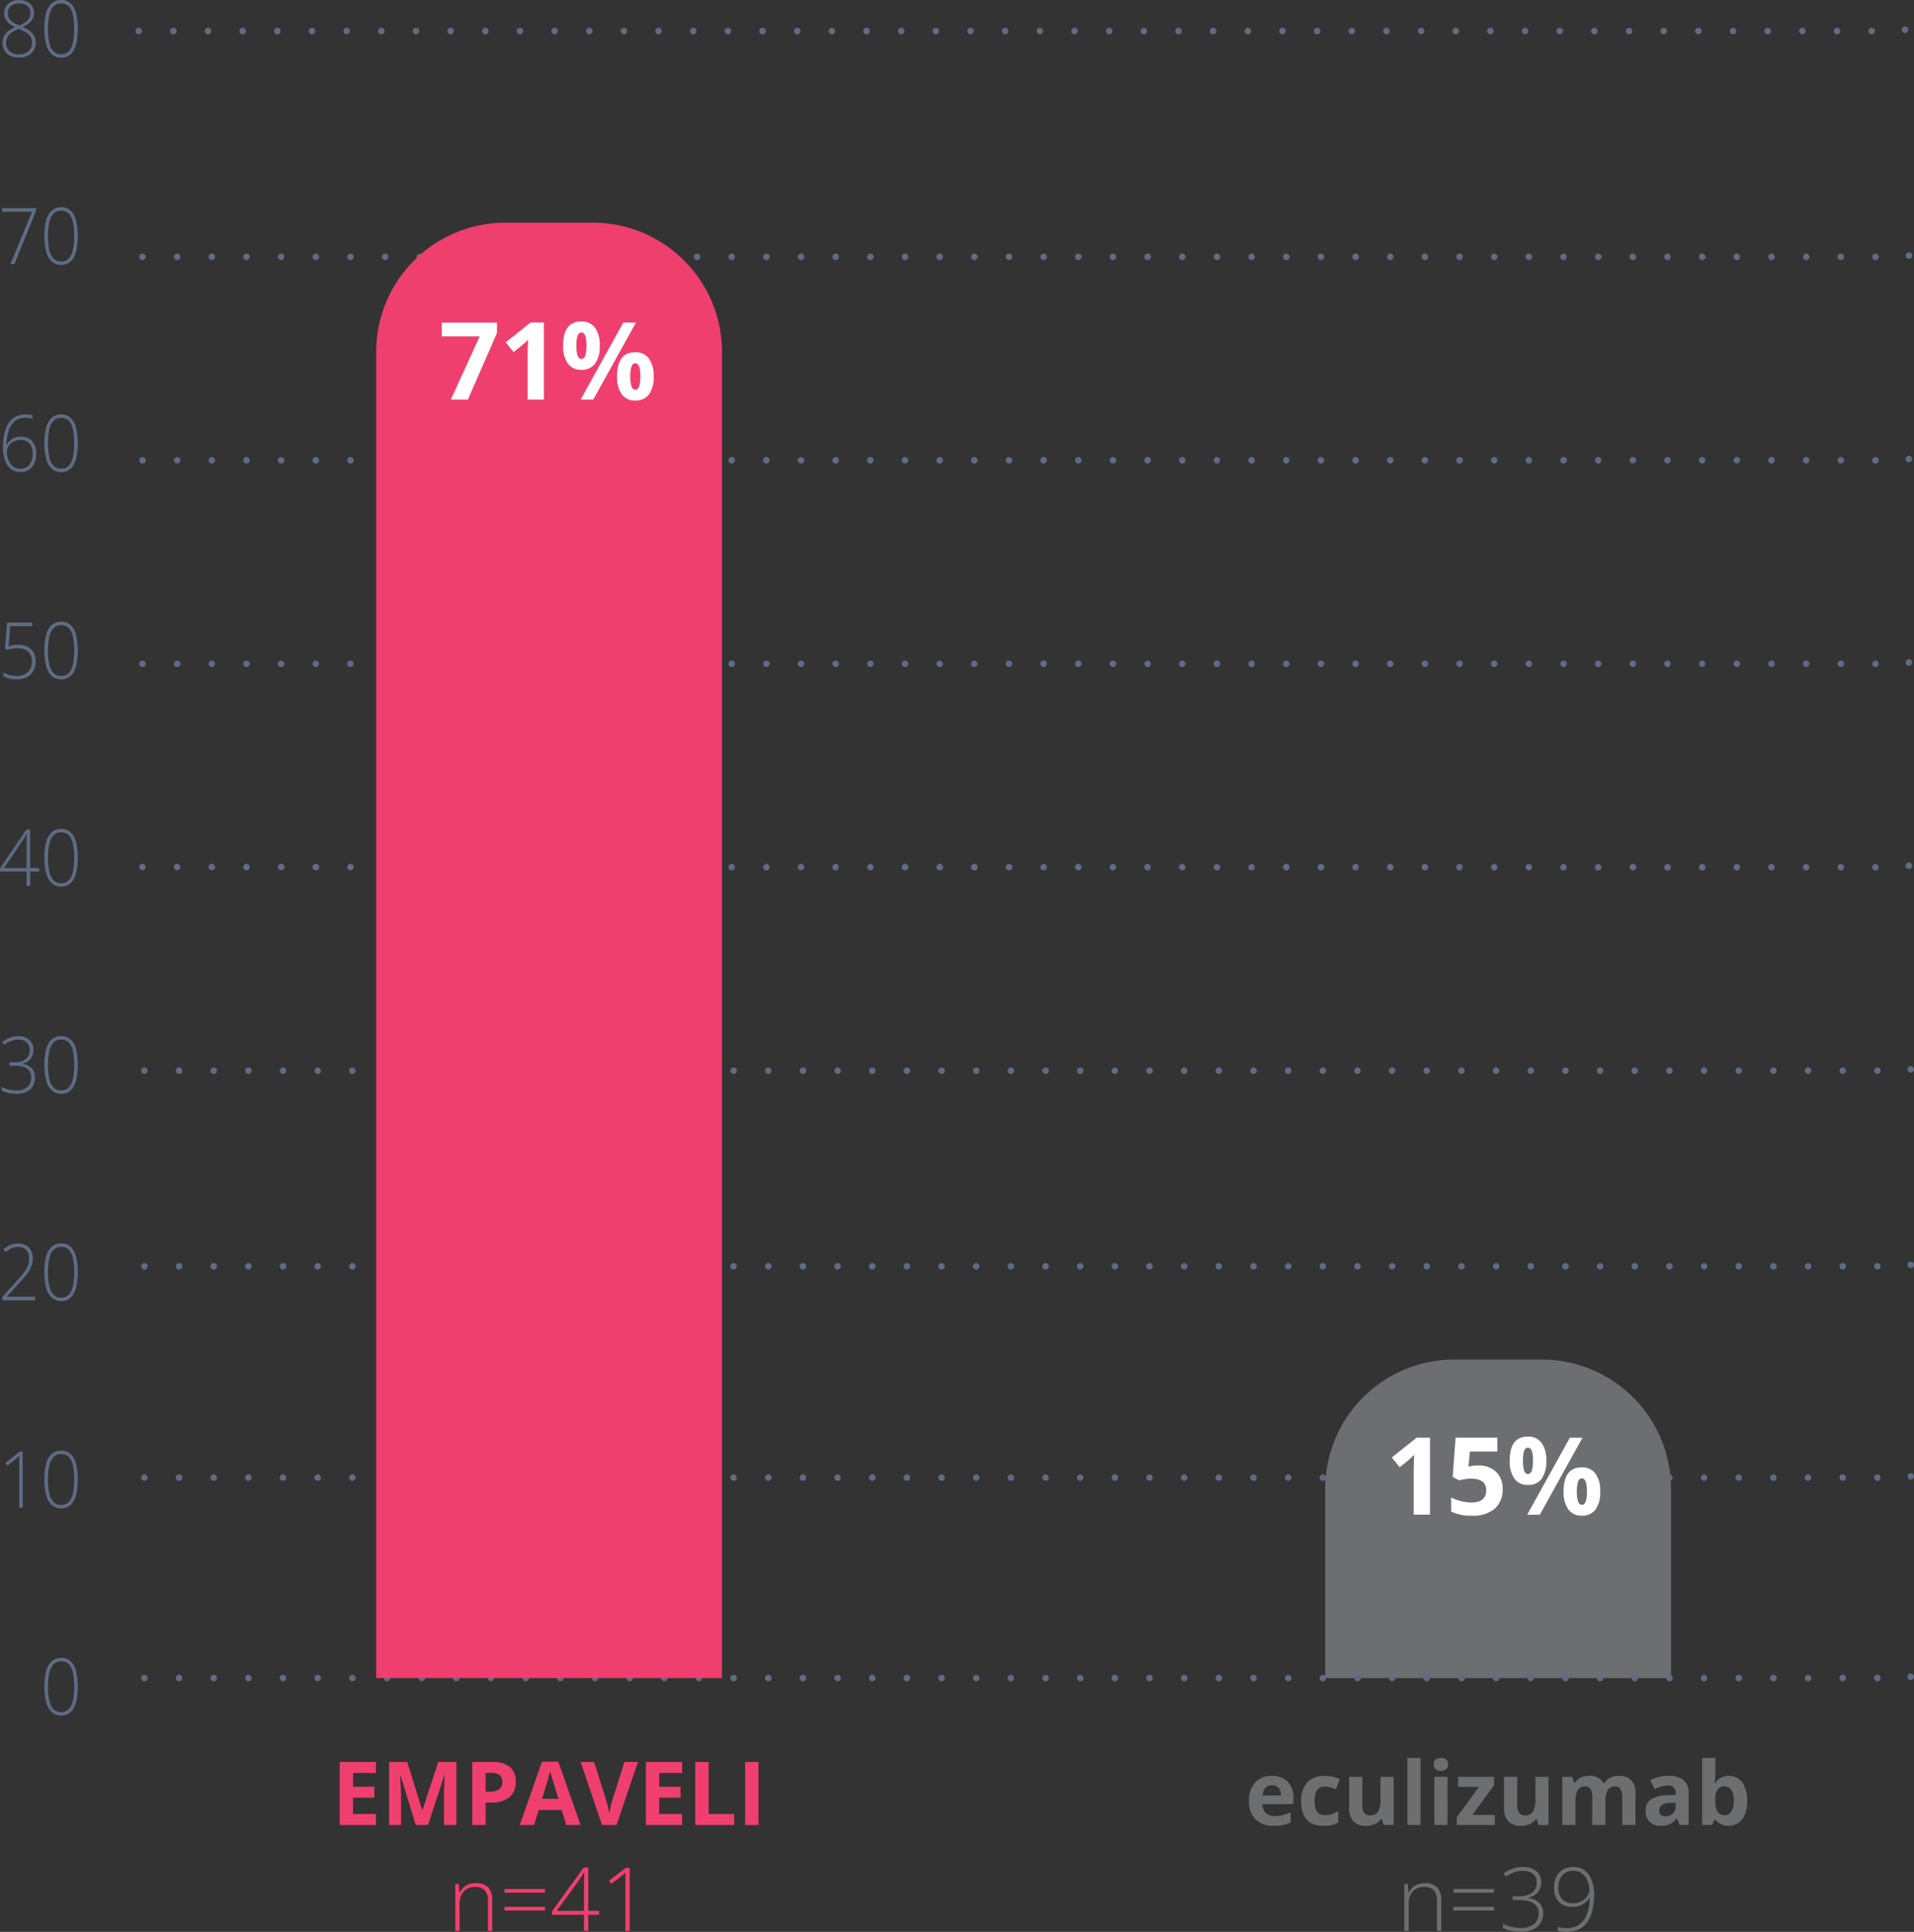 <svg id="At_Week_16_in_the_PEGASUS_study_71_" data-name="At Week 16 in the PEGASUS study 71%" xmlns="http://www.w3.org/2000/svg" xmlns:xlink="http://www.w3.org/1999/xlink" width="388.341" height="391.888" viewBox="0 0 388.341 391.888">
  <rect x="0" y="0" width="388.341" height="391.888" fill="#333333" stroke="none"/>
  <defs>
    <clipPath id="clip-path">
      <rect id="Rectangle_2736" data-name="Rectangle 2736" width="388.341" height="391.887" fill="none"/>
    </clipPath>
  </defs>
  <g id="Group_2477" data-name="Group 2477" clip-path="url(#clip-path)">
    <path id="Path_6401" data-name="Path 6401" d="M374.383,238.5a.661.661,0,0,1,.667-.655.654.654,0,0,1,0,1.308.659.659,0,0,1-.667-.653m-7.031,0a.66.66,0,1,1,.667.653.661.661,0,0,1-.667-.653m-7.031,0a.651.651,0,0,1,.654-.655.654.654,0,1,1,0,1.308.648.648,0,0,1-.654-.653m-7.031,0a.651.651,0,0,1,.654-.655.654.654,0,1,1,0,1.308.649.649,0,0,1-.654-.653m-7.031,0a.651.651,0,0,1,.654-.655.654.654,0,1,1,0,1.308.649.649,0,0,1-.654-.653m-7.031,0a.651.651,0,0,1,.654-.655.654.654,0,1,1,0,1.308.649.649,0,0,1-.654-.653m-7.031,0a.654.654,0,1,1,.654.653.651.651,0,0,1-.654-.653m-7.043,0a.661.661,0,0,1,.667-.655.654.654,0,1,1,0,1.308.659.659,0,0,1-.667-.653m-7.031,0a.661.661,0,0,1,.667-.655.654.654,0,1,1,0,1.308.659.659,0,0,1-.667-.653m-7.031,0a.661.661,0,0,1,.667-.655.654.654,0,1,1,0,1.308.659.659,0,0,1-.667-.653m-7.031,0a.661.661,0,0,1,.667-.655.654.654,0,1,1,0,1.308.659.659,0,0,1-.667-.653m-7.031,0a.66.66,0,1,1,.667.653.661.661,0,0,1-.667-.653m-7.031,0a.66.66,0,1,1,.654.653A.659.659,0,0,1,290,238.5m-7.031,0a.651.651,0,0,1,.654-.655.654.654,0,1,1,0,1.308.649.649,0,0,1-.654-.653m-7.031,0a.651.651,0,0,1,.654-.655.654.654,0,1,1,0,1.308.649.649,0,0,1-.654-.653m-7.031,0a.651.651,0,0,1,.654-.655.654.654,0,1,1,0,1.308.649.649,0,0,1-.654-.653m-7.031,0a.654.654,0,1,1,.654.653.651.651,0,0,1-.654-.653m-7.031,0a.654.654,0,1,1,.654.653.651.651,0,0,1-.654-.653m-7.043,0a.661.661,0,0,1,.667-.655.654.654,0,0,1,0,1.308.659.659,0,0,1-.667-.653m-7.031,0a.661.661,0,0,1,.667-.655.654.654,0,1,1,0,1.308.659.659,0,0,1-.667-.653m-7.031,0a.661.661,0,0,1,.667-.655.654.654,0,1,1,0,1.308.659.659,0,0,1-.667-.653m-7.031,0a.651.651,0,0,1,.654-.655.654.654,0,1,1,0,1.308.649.649,0,0,1-.654-.653m-7.031,0a.66.66,0,1,1,.667.653.653.653,0,0,1-.667-.653m-7.031,0a.651.651,0,0,1,.654-.655.654.654,0,1,1,0,1.308.649.649,0,0,1-.654-.653m-7.031,0a.651.651,0,0,1,.654-.655.654.654,0,1,1,0,1.308.649.649,0,0,1-.654-.653m-7.031,0a.651.651,0,0,1,.654-.655.654.654,0,1,1,0,1.308.649.649,0,0,1-.654-.653m-7.043,0a.661.661,0,0,1,.667-.655.654.654,0,0,1,0,1.308.659.659,0,0,1-.667-.653m-7.018,0a.654.654,0,1,1,.654.653.651.651,0,0,1-.654-.653m-7.043,0a.661.661,0,0,1,.667-.655.654.654,0,0,1,0,1.308.659.659,0,0,1-.667-.653m-7.031,0a.66.66,0,1,1,.667.653.661.661,0,0,1-.667-.653m-7.031,0a.661.661,0,0,1,.667-.655.654.654,0,1,1,0,1.308.659.659,0,0,1-.667-.653m-7.031,0a.651.651,0,0,1,.654-.655.654.654,0,1,1,0,1.308.648.648,0,0,1-.654-.653m-7.031,0a.66.66,0,1,1,.654.653.659.659,0,0,1-.654-.653m-7.031,0a.651.651,0,0,1,.654-.655.654.654,0,1,1,0,1.308.649.649,0,0,1-.654-.653m-7.031,0a.654.654,0,1,1,.654.653.651.651,0,0,1-.654-.653m-7.031,0a.651.651,0,0,1,.654-.655.654.654,0,1,1,0,1.308.649.649,0,0,1-.654-.653m-7.043,0a.661.661,0,0,1,.667-.655.654.654,0,1,1,0,1.308.659.659,0,0,1-.667-.653m-7.018,0a.654.654,0,1,1,.654.653.651.651,0,0,1-.654-.653m-7.043,0a.661.661,0,0,1,.667-.655.654.654,0,1,1,0,1.308.659.659,0,0,1-.667-.653m-7.031,0a.661.661,0,0,1,.667-.655.654.654,0,0,1,0,1.308.659.659,0,0,1-.667-.653m-7.031,0a.661.661,0,0,1,.667-.655.654.654,0,1,1,0,1.308.659.659,0,0,1-.667-.653m-7.031,0a.651.651,0,0,1,.654-.655.654.654,0,1,1,0,1.308.649.649,0,0,1-.654-.653m-7.031,0a.66.66,0,1,1,.667.653.661.661,0,0,1-.667-.653M72,238.5a.651.651,0,0,1,.654-.655.654.654,0,1,1,0,1.308A.649.649,0,0,1,72,238.5m-7.031,0a.651.651,0,0,1,.654-.655.654.654,0,1,1,0,1.308.649.649,0,0,1-.654-.653m-7.031,0a.651.651,0,0,1,.654-.655.654.654,0,1,1,0,1.308.649.649,0,0,1-.654-.653m-7.043,0a.661.661,0,0,1,.667-.655.654.654,0,0,1,0,1.308.659.659,0,0,1-.667-.653m-7.018,0a.654.654,0,1,1,.654.653.651.651,0,0,1-.654-.653m-7.043,0a.661.661,0,0,1,.667-.655.654.654,0,1,1,0,1.308.659.659,0,0,1-.667-.653m-7.031,0a.661.661,0,0,1,.667-.655.654.654,0,1,1,0,1.308.659.659,0,0,1-.667-.653m-7.031,0a.661.661,0,0,1,.667-.655.654.654,0,1,1,0,1.308.659.659,0,0,1-.667-.653m358.388-.264a.654.654,0,1,1,1.308,0,.654.654,0,1,1-1.308,0" transform="translate(5.87 61.242)" fill="#5f6c84"/>
    <path id="Path_6402" data-name="Path 6402" d="M283.938,283.885H213.77V245.494A26.23,26.23,0,0,1,240,219.265h17.708a26.23,26.23,0,0,1,26.231,26.229Z" transform="translate(55.103 56.519)" fill="#6d6e71"/>
    <path id="Path_6403" data-name="Path 6403" d="M232.264,247.491h-3.3v-9.038l.031-1.483.054-1.624q-.823.821-1.143,1.078l-1.795,1.443-1.591-1.987,5.032-4.006h2.713Z" transform="translate(57.874 59.769)" fill="#fff"/>
    <path id="Path_6404" data-name="Path 6404" d="M239.586,237.513a5.024,5.024,0,0,1,3.6,1.272,4.567,4.567,0,0,1,1.342,3.482,5.058,5.058,0,0,1-1.615,4.027A6.794,6.794,0,0,1,238.3,247.7a9.037,9.037,0,0,1-4.207-.844v-2.853a9.473,9.473,0,0,0,4.092,1.015q3.021,0,3.022-2.479,0-2.36-3.129-2.361a7.691,7.691,0,0,0-1.25.113,9.176,9.176,0,0,0-1.111.239l-1.314-.7.587-7.958h8.471v2.8h-5.577l-.288,3.066.375-.075a7.361,7.361,0,0,1,1.612-.15" transform="translate(60.342 59.769)" fill="#fff"/>
    <path id="Path_6405" data-name="Path 6405" d="M250.958,236.576a6,6,0,0,1-.95,3.692,3.309,3.309,0,0,1-2.788,1.233,3.216,3.216,0,0,1-2.723-1.264,5.965,5.965,0,0,1-.962-3.66q0-4.881,3.685-4.88a3.282,3.282,0,0,1,2.772,1.264,5.857,5.857,0,0,1,.966,3.616m-4.73.021a6.378,6.378,0,0,0,.239,2.024q.242.67.775.669,1.024,0,1.026-2.693,0-2.67-1.026-2.67-.534,0-.775.657a6.291,6.291,0,0,0-.239,2.014m12.081-4.679-8.664,15.618h-2.565l8.664-15.618Zm3.59,10.9a5.97,5.97,0,0,1-.951,3.68,3.306,3.306,0,0,1-2.788,1.235,3.22,3.22,0,0,1-2.724-1.267,5.943,5.943,0,0,1-.961-3.649q0-4.881,3.685-4.88a3.279,3.279,0,0,1,2.772,1.264,5.865,5.865,0,0,1,.967,3.616m-4.733.021a6.334,6.334,0,0,0,.24,2.024q.24.67.775.669,1.026,0,1.025-2.693,0-2.67-1.025-2.67-.536,0-.775.657a6.247,6.247,0,0,0-.24,2.014" transform="translate(62.775 59.724)" fill="#fff"/>
    <path id="Path_6406" data-name="Path 6406" d="M373.463,5.194a.66.66,0,0,1,1.321,0,.66.66,0,1,1-1.321,0m-7.031,0a.65.65,0,0,1,.654-.654.66.66,0,0,1,.667.654.671.671,0,0,1-.667.667.66.66,0,0,1-.654-.667m-7.031,0a.65.65,0,0,1,.654-.654.66.66,0,0,1,.667.654.671.671,0,0,1-.667.667.66.66,0,0,1-.654-.667m-7.031,0a.654.654,0,0,1,1.308,0,.654.654,0,1,1-1.308,0m-7.031,0a.654.654,0,0,1,1.308,0,.654.654,0,1,1-1.308,0m-7.031,0a.654.654,0,1,1,1.308,0,.654.654,0,1,1-1.308,0m-7.043,0a.66.66,0,0,1,.667-.654.65.65,0,0,1,.654.654.66.66,0,0,1-.654.667.671.671,0,0,1-.667-.667m-7.031,0a.66.66,0,0,1,.667-.654.65.65,0,0,1,.654.654.66.66,0,0,1-.654.667.671.671,0,0,1-.667-.667m-7.031,0a.66.66,0,0,1,.667-.654.65.65,0,0,1,.654.654.66.66,0,0,1-.654.667.671.671,0,0,1-.667-.667m-7.031,0a.66.66,0,0,1,1.321,0,.66.66,0,1,1-1.321,0m-7.031,0a.66.66,0,0,1,1.321,0,.66.66,0,1,1-1.321,0m-7.031,0a.66.66,0,0,1,1.321,0,.66.66,0,1,1-1.321,0m-7.031,0a.65.65,0,0,1,.654-.654.66.66,0,0,1,.667.654.671.671,0,0,1-.667.667.66.66,0,0,1-.654-.667m-7.031,0a.654.654,0,1,1,1.308,0,.654.654,0,1,1-1.308,0m-7.031,0a.654.654,0,1,1,1.308,0,.654.654,0,1,1-1.308,0m-7.031,0a.654.654,0,1,1,1.308,0,.654.654,0,1,1-1.308,0m-7.043,0a.66.66,0,0,1,.667-.654.65.65,0,0,1,.654.654.66.66,0,0,1-.654.667.671.671,0,0,1-.667-.667m-7.031,0a.66.66,0,0,1,.667-.654.65.65,0,0,1,.654.654.66.66,0,0,1-.654.667.671.671,0,0,1-.667-.667m-7.031,0a.66.66,0,0,1,.667-.654.65.65,0,0,1,.654.654.66.66,0,0,1-.654.667.671.671,0,0,1-.667-.667m-7.031,0a.66.66,0,0,1,1.321,0,.66.66,0,1,1-1.321,0m-7.031,0a.66.66,0,0,1,1.321,0,.66.66,0,1,1-1.321,0m-7.031,0a.65.65,0,0,1,.654-.654.66.66,0,0,1,.667.654.671.671,0,0,1-.667.667.66.66,0,0,1-.654-.667m-7.031,0a.65.65,0,0,1,.654-.654.66.66,0,0,1,.667.654.671.671,0,0,1-.667.667.66.66,0,0,1-.654-.667m-7.031,0a.654.654,0,1,1,1.308,0,.654.654,0,1,1-1.308,0m-7.031,0a.654.654,0,0,1,1.308,0,.654.654,0,1,1-1.308,0m-7.044,0a.66.66,0,0,1,.667-.654.65.65,0,0,1,.654.654.66.66,0,0,1-.654.667.671.671,0,0,1-.667-.667m-7.031,0a.66.66,0,0,1,.667-.654.65.65,0,0,1,.654.654.66.66,0,0,1-.654.667.671.671,0,0,1-.667-.667m-7.031,0a.66.66,0,0,1,.667-.654.65.65,0,0,1,.654.654.66.66,0,0,1-.654.667.671.671,0,0,1-.667-.667m-7.031,0a.66.66,0,0,1,.667-.654.65.65,0,0,1,.654.654.66.66,0,0,1-.654.667.671.671,0,0,1-.667-.667m-7.031,0a.66.66,0,0,1,1.321,0,.66.66,0,1,1-1.321,0m-7.031,0a.65.65,0,0,1,.654-.654.66.66,0,0,1,.667.654.671.671,0,0,1-.667.667.66.66,0,0,1-.654-.667m-7.031,0a.65.65,0,0,1,.654-.654.66.66,0,0,1,.667.654.671.671,0,0,1-.667.667.66.66,0,0,1-.654-.667m-7.031,0a.65.65,0,0,1,.654-.654.66.66,0,0,1,.667.654.671.671,0,0,1-.667.667.66.66,0,0,1-.654-.667m-7.031,0a.65.65,0,0,1,.654-.654.66.66,0,0,1,.667.654.671.671,0,0,1-.667.667.66.66,0,0,1-.654-.667m-7.031,0a.654.654,0,1,1,1.308,0,.654.654,0,1,1-1.308,0m-7.031,0a.654.654,0,1,1,1.308,0,.654.654,0,1,1-1.308,0m-7.043,0a.66.66,0,0,1,.667-.654.65.65,0,0,1,.654.654.66.66,0,0,1-.654.667.671.671,0,0,1-.667-.667m-7.031,0a.66.66,0,0,1,.667-.654.65.65,0,0,1,.654.654.66.66,0,0,1-.654.667.671.671,0,0,1-.667-.667m-7.031,0a.66.66,0,0,1,.667-.654.65.65,0,0,1,.654.654.66.66,0,0,1-.654.667.671.671,0,0,1-.667-.667m-7.031,0a.66.66,0,0,1,1.321,0,.66.66,0,1,1-1.321,0m-7.031,0a.66.66,0,0,1,1.321,0,.66.66,0,1,1-1.321,0m-7.031,0A.65.65,0,0,1,85.8,4.54a.66.66,0,0,1,.667.654.671.671,0,0,1-.667.667.66.66,0,0,1-.654-.667m-7.031,0a.65.65,0,0,1,.654-.654.66.66,0,0,1,.667.654.671.671,0,0,1-.667.667.66.66,0,0,1-.654-.667m-7.031,0a.654.654,0,1,1,1.308,0,.654.654,0,1,1-1.308,0m-7.031,0a.654.654,0,0,1,1.308,0,.654.654,0,1,1-1.308,0m-7.043,0a.66.66,0,0,1,.667-.654.65.65,0,0,1,.654.654.66.66,0,0,1-.654.667.671.671,0,0,1-.667-.667m-7.031,0a.66.66,0,0,1,.667-.654.65.65,0,0,1,.654.654.66.66,0,0,1-.654.667.671.671,0,0,1-.667-.667m-7.031,0a.66.66,0,0,1,.667-.654.65.65,0,0,1,.654.654.66.66,0,0,1-.654.667.671.671,0,0,1-.667-.667m-7.031,0a.66.66,0,0,1,.667-.654.65.65,0,0,1,.654.654.66.66,0,0,1-.654.667.671.671,0,0,1-.667-.667m-7.031,0a.66.66,0,0,1,1.321,0,.66.66,0,1,1-1.321,0m-7.031,0a.66.66,0,0,1,1.321,0,.66.66,0,1,1-1.321,0M380.23,4.93a.66.66,0,0,1,.667-.654.65.65,0,0,1,.654.654.66.66,0,0,1-.654.667.671.671,0,0,1-.667-.667" transform="translate(5.633 1.102)" fill="#5f6c84"/>
    <path id="Path_6407" data-name="Path 6407" d="M374.083,41.614a.654.654,0,1,1,1.308,0,.654.654,0,1,1-1.308,0m-7.043,0a.671.671,0,0,1,.667-.665.66.66,0,0,1,.654.665.65.65,0,0,1-.654.654.66.66,0,0,1-.667-.654m-7.031,0a.671.671,0,0,1,.667-.665.66.66,0,0,1,.654.665.65.65,0,0,1-.654.654.66.66,0,0,1-.667-.654m-7.031,0a.66.66,0,1,1,1.321,0,.66.66,0,0,1-1.321,0m-7.031,0a.66.66,0,1,1,1.321,0,.66.66,0,0,1-1.321,0m-7.031,0a.66.66,0,0,1,.654-.665.671.671,0,0,1,.667.665.66.66,0,0,1-.667.654.65.65,0,0,1-.654-.654m-7.031,0a.66.66,0,0,1,.654-.665.671.671,0,0,1,.667.665.66.66,0,0,1-.667.654.65.65,0,0,1-.654-.654m-7.031,0a.66.66,0,0,1,.654-.665.671.671,0,0,1,.667.665.66.66,0,0,1-.667.654.65.65,0,0,1-.654-.654m-7.031,0a.66.66,0,0,1,.654-.665.671.671,0,0,1,.667.665.66.66,0,0,1-.667.654.65.65,0,0,1-.654-.654m-7.031,0a.654.654,0,1,1,1.308,0,.654.654,0,0,1-1.308,0m-7.043,0a.671.671,0,0,1,.667-.665.66.66,0,0,1,.654.665.65.65,0,0,1-.654.654.66.66,0,0,1-.667-.654m-7.031,0a.671.671,0,0,1,.667-.665.66.66,0,0,1,.654.665.65.65,0,0,1-.654.654.66.66,0,0,1-.667-.654m-7.031,0a.671.671,0,0,1,.667-.665.66.66,0,0,1,.654.665.65.65,0,0,1-.654.654.66.66,0,0,1-.667-.654m-7.031,0a.671.671,0,0,1,.667-.665.66.66,0,0,1,.654.665.65.65,0,0,1-.654.654.66.66,0,0,1-.667-.654m-7.031,0a.66.66,0,1,1,1.321,0,.66.66,0,0,1-1.321,0m-7.031,0a.66.66,0,0,1,.654-.665.671.671,0,0,1,.667.665.66.66,0,0,1-.667.654.65.65,0,0,1-.654-.654m-7.031,0a.66.66,0,0,1,.654-.665.671.671,0,0,1,.667.665.66.66,0,0,1-.667.654.65.65,0,0,1-.654-.654m-7.031,0a.66.66,0,0,1,.654-.665.671.671,0,0,1,.667.665.66.66,0,0,1-.667.654.65.65,0,0,1-.654-.654m-7.031,0a.66.66,0,0,1,.654-.665.671.671,0,0,1,.667.665.66.66,0,0,1-.667.654.65.65,0,0,1-.654-.654m-7.031,0a.654.654,0,1,1,1.308,0,.654.654,0,1,1-1.308,0m-7.044,0a.671.671,0,0,1,.667-.665.66.66,0,0,1,.654.665.65.65,0,0,1-.654.654.66.66,0,0,1-.667-.654m-7.031,0a.671.671,0,0,1,.667-.665.66.66,0,0,1,.654.665.65.65,0,0,1-.654.654.66.66,0,0,1-.667-.654m-7.031,0a.671.671,0,0,1,.667-.665.66.66,0,0,1,.654.665.65.65,0,0,1-.654.654.66.66,0,0,1-.667-.654m-7.031,0a.671.671,0,0,1,.667-.665.66.66,0,0,1,.654.665.65.65,0,0,1-.654.654.66.66,0,0,1-.667-.654m-7.031,0a.66.66,0,1,1,1.321,0,.66.66,0,0,1-1.321,0m-7.031,0a.66.66,0,0,1,.654-.665.671.671,0,0,1,.667.665.66.66,0,0,1-.667.654.65.65,0,0,1-.654-.654m-7.031,0a.66.66,0,0,1,.654-.665.671.671,0,0,1,.667.665.66.66,0,0,1-.667.654.65.65,0,0,1-.654-.654m-7.031,0a.66.66,0,0,1,.654-.665.671.671,0,0,1,.667.665.66.66,0,0,1-.667.654.65.65,0,0,1-.654-.654m-7.031,0a.66.66,0,0,1,.654-.665.671.671,0,0,1,.667.665.66.66,0,0,1-.667.654.65.65,0,0,1-.654-.654m-7.031,0a.654.654,0,1,1,1.308,0,.654.654,0,1,1-1.308,0m-7.044,0a.671.671,0,0,1,.667-.665.66.66,0,0,1,.654.665.65.65,0,0,1-.654.654.66.66,0,0,1-.667-.654m-7.031,0a.671.671,0,0,1,.667-.665.66.66,0,0,1,.654.665.65.65,0,0,1-.654.654.66.66,0,0,1-.667-.654m-7.031,0a.66.66,0,1,1,1.321,0,.66.66,0,0,1-1.321,0m-7.031,0a.671.671,0,0,1,.667-.665.66.66,0,0,1,.654.665.65.65,0,0,1-.654.654.66.66,0,0,1-.667-.654m-7.031,0a.66.66,0,1,1,1.321,0,.66.66,0,0,1-1.321,0m-7.031,0a.66.66,0,0,1,.654-.665.671.671,0,0,1,.667.665.66.66,0,0,1-.667.654.65.65,0,0,1-.654-.654m-7.031,0a.66.66,0,0,1,.654-.665.671.671,0,0,1,.667.665.66.66,0,0,1-.667.654.65.65,0,0,1-.654-.654m-7.031,0a.66.66,0,0,1,.654-.665.671.671,0,0,1,.667.665.66.66,0,0,1-.667.654.65.65,0,0,1-.654-.654m-7.031,0a.66.66,0,0,1,.654-.665.671.671,0,0,1,.667.665.66.66,0,0,1-.667.654.65.65,0,0,1-.654-.654m-7.031,0a.654.654,0,1,1,1.308,0,.654.654,0,1,1-1.308,0m-7.031,0a.654.654,0,1,1,1.308,0,.654.654,0,1,1-1.308,0m-7.044,0a.671.671,0,0,1,.667-.665.66.66,0,0,1,.654.665.65.65,0,0,1-.654.654.66.66,0,0,1-.667-.654m-7.031,0a.66.66,0,1,1,1.321,0,.66.66,0,0,1-1.321,0m-7.031,0a.66.66,0,1,1,1.321,0,.66.66,0,0,1-1.321,0m-7.031,0a.66.66,0,1,1,1.321,0,.66.66,0,0,1-1.321,0m-7.031,0a.66.66,0,0,1,.654-.665.671.671,0,0,1,.667.665.66.66,0,0,1-.667.654.65.65,0,0,1-.654-.654m-7.031,0a.66.66,0,0,1,.654-.665.671.671,0,0,1,.667.665.66.66,0,0,1-.667.654.65.65,0,0,1-.654-.654m-7.031,0a.66.66,0,0,1,.654-.665.671.671,0,0,1,.667.665.66.66,0,0,1-.667.654.65.65,0,0,1-.654-.654m-7.031,0a.66.66,0,0,1,.654-.665.671.671,0,0,1,.667.665.66.66,0,0,1-.667.654.65.65,0,0,1-.654-.654m-7.031,0a.654.654,0,1,1,1.308,0,.654.654,0,1,1-1.308,0m-7.031,0a.654.654,0,1,1,1.308,0,.654.654,0,1,1-1.308,0M380.85,41.35a.65.65,0,0,1,.654-.654.655.655,0,1,1,0,1.309.651.651,0,0,1-.654-.655" transform="translate(5.793 10.49)" fill="#5f6c84"/>
    <path id="Path_6408" data-name="Path 6408" d="M374.073,74.424a.66.66,0,0,1,.667-.654.65.65,0,0,1,.654.654.66.66,0,0,1-.654.667.671.671,0,0,1-.667-.667m-7.031,0a.66.66,0,0,1,.667-.654.65.65,0,0,1,.654.654.66.66,0,0,1-.654.667.671.671,0,0,1-.667-.667m-7.031,0a.66.66,0,0,1,.667-.654.65.65,0,0,1,.654.654.66.66,0,0,1-.654.667.671.671,0,0,1-.667-.667m-7.031,0a.66.66,0,0,1,.667-.654.65.65,0,0,1,.654.654.66.66,0,0,1-.654.667.671.671,0,0,1-.667-.667m-7.031,0a.66.66,0,0,1,1.321,0,.66.66,0,1,1-1.321,0m-7.031,0a.66.66,0,0,1,1.321,0,.66.66,0,1,1-1.321,0m-7.031,0a.65.65,0,0,1,.654-.654.66.66,0,0,1,.667.654.671.671,0,0,1-.667.667.66.66,0,0,1-.654-.667m-7.031,0a.65.65,0,0,1,.654-.654.66.66,0,0,1,.667.654.671.671,0,0,1-.667.667.66.66,0,0,1-.654-.667m-7.031,0a.654.654,0,1,1,1.308,0,.654.654,0,1,1-1.308,0m-7.031,0a.65.65,0,0,1,.654-.654.66.66,0,0,1,.667.654.671.671,0,0,1-.667.667.66.66,0,0,1-.654-.667m-7.043,0a.66.66,0,0,1,.667-.654.65.65,0,0,1,.654.654.66.66,0,0,1-.654.667.671.671,0,0,1-.667-.667m-7.031,0a.66.66,0,0,1,.667-.654.65.65,0,0,1,.654.654.66.66,0,0,1-.654.667.671.671,0,0,1-.667-.667m-7.031,0a.66.66,0,0,1,.667-.654.65.65,0,0,1,.654.654.66.66,0,0,1-.654.667.671.671,0,0,1-.667-.667m-7.031,0a.66.66,0,0,1,.667-.654.65.65,0,0,1,.654.654.66.66,0,0,1-.654.667.671.671,0,0,1-.667-.667m-7.031,0a.66.66,0,0,1,1.321,0,.66.66,0,1,1-1.321,0m-7.031,0a.65.65,0,0,1,.654-.654.66.66,0,0,1,.667.654.671.671,0,0,1-.667.667.66.66,0,0,1-.654-.667m-7.031,0a.65.65,0,0,1,.654-.654.66.66,0,0,1,.667.654.671.671,0,0,1-.667.667.66.66,0,0,1-.654-.667m-7.031,0a.654.654,0,0,1,1.308,0,.654.654,0,1,1-1.308,0m-7.031,0a.65.65,0,0,1,.654-.654.66.66,0,0,1,.667.654.671.671,0,0,1-.667.667.66.66,0,0,1-.654-.667m-7.031,0a.654.654,0,1,1,1.308,0,.654.654,0,1,1-1.308,0m-7.044,0a.66.66,0,0,1,.667-.654.65.65,0,0,1,.654.654.66.66,0,0,1-.654.667.671.671,0,0,1-.667-.667m-7.031,0a.66.66,0,0,1,.667-.654.65.65,0,0,1,.654.654.66.66,0,0,1-.654.667.671.671,0,0,1-.667-.667m-7.031,0a.66.66,0,0,1,.667-.654.65.65,0,0,1,.654.654.66.66,0,0,1-.654.667.671.671,0,0,1-.667-.667m-7.031,0a.66.66,0,0,1,1.321,0,.66.66,0,1,1-1.321,0m-7.031,0a.66.66,0,0,1,1.321,0,.66.66,0,1,1-1.321,0m-7.031,0a.65.65,0,0,1,.654-.654.66.66,0,0,1,.667.654.671.671,0,0,1-.667.667.66.66,0,0,1-.654-.667m-7.031,0a.65.65,0,0,1,.654-.654.66.66,0,0,1,.667.654.671.671,0,0,1-.667.667.66.66,0,0,1-.654-.667m-7.031,0a.65.65,0,0,1,.654-.654.66.66,0,0,1,.667.654.671.671,0,0,1-.667.667.66.66,0,0,1-.654-.667m-7.031,0a.654.654,0,0,1,1.308,0,.654.654,0,1,1-1.308,0m-7.044,0a.66.66,0,0,1,.667-.654.65.65,0,0,1,.654.654.66.66,0,0,1-.654.667.671.671,0,0,1-.667-.667m-7.031,0a.66.66,0,0,1,.667-.654.65.65,0,0,1,.654.654.66.66,0,0,1-.654.667.671.671,0,0,1-.667-.667m-7.031,0a.66.66,0,0,1,.667-.654.65.65,0,0,1,.654.654.66.66,0,0,1-.654.667.671.671,0,0,1-.667-.667m-7.031,0a.66.66,0,0,1,.667-.654.65.65,0,0,1,.654.654.66.66,0,0,1-.654.667.671.671,0,0,1-.667-.667m-7.031,0a.66.66,0,0,1,1.321,0,.66.66,0,1,1-1.321,0m-7.031,0a.66.66,0,0,1,1.321,0,.66.66,0,1,1-1.321,0m-7.031,0a.65.65,0,0,1,.654-.654.66.66,0,0,1,.667.654.671.671,0,0,1-.667.667.66.66,0,0,1-.654-.667m-7.031,0a.65.65,0,0,1,.654-.654.66.66,0,0,1,.667.654.671.671,0,0,1-.667.667.66.66,0,0,1-.654-.667m-7.031,0a.65.65,0,0,1,.654-.654.66.66,0,0,1,.667.654.671.671,0,0,1-.667.667.66.66,0,0,1-.654-.667m-7.043,0a.66.66,0,0,1,.667-.654.65.65,0,0,1,.654.654.66.66,0,0,1-.654.667.671.671,0,0,1-.667-.667m-7.018,0a.654.654,0,0,1,1.308,0,.654.654,0,1,1-1.308,0m-7.043,0a.66.66,0,0,1,.667-.654.65.65,0,0,1,.654.654.66.66,0,0,1-.654.667.671.671,0,0,1-.667-.667m-7.031,0a.66.66,0,0,1,.667-.654.65.65,0,0,1,.654.654.66.66,0,0,1-.654.667.671.671,0,0,1-.667-.667m-7.031,0a.66.66,0,0,1,1.321,0,.66.66,0,1,1-1.321,0m-7.031,0a.66.66,0,0,1,.667-.654.65.65,0,0,1,.654.654.66.66,0,0,1-.654.667.671.671,0,0,1-.667-.667m-7.031,0a.65.65,0,0,1,.654-.654.66.66,0,0,1,.667.654.671.671,0,0,1-.667.667.66.66,0,0,1-.654-.667m-7.031,0a.66.66,0,0,1,1.321,0,.66.66,0,1,1-1.321,0m-7.031,0a.65.65,0,0,1,.654-.654.66.66,0,0,1,.667.654.671.671,0,0,1-.667.667.66.66,0,0,1-.654-.667m-7.031,0a.65.65,0,0,1,.654-.654.66.66,0,0,1,.667.654.671.671,0,0,1-.667.667.66.66,0,0,1-.654-.667m-7.031,0a.654.654,0,0,1,1.308,0,.654.654,0,1,1-1.308,0m-7.031,0a.654.654,0,0,1,1.308,0,.654.654,0,1,1-1.308,0m-7.043,0a.66.66,0,0,1,.667-.654.65.65,0,0,1,.654.654.66.66,0,0,1-.654.667.671.671,0,0,1-.667-.667m358.388-.252a.66.66,0,0,1,.654-.667.671.671,0,0,1,.667.667.661.661,0,0,1-.667.655.651.651,0,0,1-.654-.655" transform="translate(5.79 18.947)" fill="#5f6c84"/>
    <path id="Path_6409" data-name="Path 6409" d="M374.073,107.245a.661.661,0,0,1,.667-.655.654.654,0,0,1,0,1.308.659.659,0,0,1-.667-.653m-7.031,0a.661.661,0,0,1,.667-.655.654.654,0,0,1,0,1.308.659.659,0,0,1-.667-.653m-7.031,0a.661.661,0,0,1,.667-.655.654.654,0,1,1,0,1.308.659.659,0,0,1-.667-.653m-7.031,0a.661.661,0,0,1,.667-.655.654.654,0,1,1,0,1.308.659.659,0,0,1-.667-.653m-7.031,0a.66.66,0,1,1,.667.653.661.661,0,0,1-.667-.653m-7.031,0a.651.651,0,0,1,.654-.655.654.654,0,1,1,0,1.308.648.648,0,0,1-.654-.653m-7.031,0a.651.651,0,0,1,.654-.655.654.654,0,1,1,0,1.308.648.648,0,0,1-.654-.653m-7.031,0a.651.651,0,0,1,.654-.655.654.654,0,1,1,0,1.308.648.648,0,0,1-.654-.653m-7.031,0a.654.654,0,1,1,.654.653.651.651,0,0,1-.654-.653m-7.031,0a.654.654,0,1,1,.654.653.651.651,0,0,1-.654-.653m-7.043,0a.661.661,0,0,1,.667-.655.654.654,0,1,1,0,1.308.659.659,0,0,1-.667-.653m-7.031,0a.661.661,0,0,1,.667-.655.654.654,0,0,1,0,1.308.659.659,0,0,1-.667-.653m-7.031,0a.66.66,0,1,1,.667.653.661.661,0,0,1-.667-.653m-7.031,0a.661.661,0,0,1,.667-.655.654.654,0,0,1,0,1.308.659.659,0,0,1-.667-.653m-7.031,0a.66.66,0,1,1,.654.653.659.659,0,0,1-.654-.653m-7.031,0a.66.66,0,1,1,.654.653.659.659,0,0,1-.654-.653m-7.031,0a.651.651,0,0,1,.654-.655.654.654,0,1,1,0,1.308.649.649,0,0,1-.654-.653m-7.031,0a.651.651,0,0,1,.654-.655.654.654,0,1,1,0,1.308.649.649,0,0,1-.654-.653m-7.031,0a.651.651,0,0,1,.654-.655.654.654,0,1,1,0,1.308.648.648,0,0,1-.654-.653m-7.031,0a.654.654,0,1,1,.654.653.651.651,0,0,1-.654-.653m-7.044,0a.661.661,0,0,1,.667-.655.654.654,0,1,1,0,1.308.659.659,0,0,1-.667-.653m-7.031,0a.661.661,0,0,1,.667-.655.654.654,0,1,1,0,1.308.659.659,0,0,1-.667-.653m-7.031,0a.661.661,0,0,1,.667-.655.654.654,0,0,1,0,1.308.659.659,0,0,1-.667-.653m-7.031,0a.66.66,0,1,1,.667.653.661.661,0,0,1-.667-.653m-7.031,0a.66.66,0,1,1,.654.653.651.651,0,0,1-.654-.653m-7.031,0a.651.651,0,0,1,.654-.655.654.654,0,1,1,0,1.308.648.648,0,0,1-.654-.653m-7.031,0a.651.651,0,0,1,.654-.655.654.654,0,1,1,0,1.308.648.648,0,0,1-.654-.653m-7.031,0a.651.651,0,0,1,.654-.655.654.654,0,1,1,0,1.308.649.649,0,0,1-.654-.653m-7.031,0a.651.651,0,0,1,.654-.655.654.654,0,1,1,0,1.308.648.648,0,0,1-.654-.653m-7.031,0a.654.654,0,1,1,.654.653.651.651,0,0,1-.654-.653m-7.044,0a.661.661,0,0,1,.667-.655.654.654,0,1,1,0,1.308.659.659,0,0,1-.667-.653m-7.031,0a.661.661,0,0,1,.667-.655.654.654,0,1,1,0,1.308.659.659,0,0,1-.667-.653m-7.031,0a.661.661,0,0,1,.667-.655.654.654,0,1,1,0,1.308.659.659,0,0,1-.667-.653m-7.031,0a.66.66,0,1,1,.667.653.661.661,0,0,1-.667-.653m-7.031,0a.66.66,0,1,1,.667.653.661.661,0,0,1-.667-.653m-7.031,0a.651.651,0,0,1,.654-.655.654.654,0,1,1,0,1.308.648.648,0,0,1-.654-.653m-7.031,0a.651.651,0,0,1,.654-.655.654.654,0,1,1,0,1.308.648.648,0,0,1-.654-.653m-7.031,0a.654.654,0,1,1,.654.653.651.651,0,0,1-.654-.653m-7.031,0a.654.654,0,1,1,.654.653.651.651,0,0,1-.654-.653m-7.031,0a.654.654,0,1,1,.654.653.651.651,0,0,1-.654-.653m-7.031,0a.654.654,0,1,1,.654.653.651.651,0,0,1-.654-.653m-7.044,0a.661.661,0,0,1,.667-.655.654.654,0,1,1,0,1.308.659.659,0,0,1-.667-.653m-7.031,0a.661.661,0,0,1,.667-.655.654.654,0,1,1,0,1.308.659.659,0,0,1-.667-.653m-7.031,0a.66.66,0,1,1,.667.653.661.661,0,0,1-.667-.653m-7.031,0a.66.66,0,1,1,.667.653.661.661,0,0,1-.667-.653m-7.031,0a.651.651,0,0,1,.654-.655.654.654,0,1,1,0,1.308.648.648,0,0,1-.654-.653m-7.031,0a.651.651,0,0,1,.654-.655.654.654,0,1,1,0,1.308.648.648,0,0,1-.654-.653m-7.031,0a.654.654,0,1,1,.654.653.651.651,0,0,1-.654-.653m-7.031,0a.654.654,0,1,1,.654.653.651.651,0,0,1-.654-.653m-7.043,0a.661.661,0,0,1,.667-.655.654.654,0,1,1,0,1.308.659.659,0,0,1-.667-.653m-7.031,0a.661.661,0,0,1,.667-.655.654.654,0,1,1,0,1.308.659.659,0,0,1-.667-.653m358.388-.264a.651.651,0,0,1,.654-.655.655.655,0,1,1,0,1.309.65.65,0,0,1-.654-.654" transform="translate(5.79 27.407)" fill="#5f6c84"/>
    <path id="Path_6410" data-name="Path 6410" d="M374.073,140.054a.667.667,0,0,1,.667-.653.66.66,0,0,1,0,1.319.671.671,0,0,1-.667-.667m-7.031,0a.667.667,0,0,1,.667-.653.66.66,0,0,1,0,1.319.671.671,0,0,1-.667-.667m-7.031,0a.667.667,0,0,1,.667-.653.66.66,0,0,1,0,1.319.671.671,0,0,1-.667-.667m-7.031,0a.667.667,0,0,1,.667-.653.66.66,0,0,1,0,1.319.671.671,0,0,1-.667-.667m-7.031,0a.66.66,0,1,1,.667.667.659.659,0,0,1-.667-.667m-7.031,0a.656.656,0,0,1,.654-.653.66.66,0,1,1,0,1.319.66.66,0,0,1-.654-.667m-7.031,0a.657.657,0,0,1,.654-.653.66.66,0,1,1,0,1.319.66.66,0,0,1-.654-.667m-7.031,0a.657.657,0,0,1,.654-.653.66.66,0,1,1,0,1.319.66.66,0,0,1-.654-.667m-7.031,0a.654.654,0,1,1,.654.667.656.656,0,0,1-.654-.667m-7.044,0a.668.668,0,0,1,.667-.653.66.66,0,0,1,0,1.319.671.671,0,0,1-.667-.667m-7.031,0a.667.667,0,0,1,.667-.653.66.66,0,0,1,0,1.319.671.671,0,0,1-.667-.667m-7.031,0a.668.668,0,0,1,.667-.653.66.66,0,0,1,0,1.319.671.671,0,0,1-.667-.667m-7.031,0a.668.668,0,0,1,.667-.653.66.66,0,0,1,0,1.319.671.671,0,0,1-.667-.667m-7.031,0a.66.66,0,1,1,.667.667.668.668,0,0,1-.667-.667m-7.031,0a.66.66,0,1,1,.667.667.667.667,0,0,1-.667-.667m-7.031,0a.66.66,0,0,1,1.321,0,.66.66,0,1,1-1.321,0m-7.031,0a.657.657,0,0,1,.654-.653.66.66,0,1,1,0,1.319.66.66,0,0,1-.654-.667m-7.031,0a.657.657,0,0,1,.654-.653.66.66,0,1,1,0,1.319.66.66,0,0,1-.654-.667m-7.031,0a.654.654,0,1,1,.654.667.656.656,0,0,1-.654-.667m-7.031,0a.654.654,0,1,1,.654.667.656.656,0,0,1-.654-.667m-7.044,0a.667.667,0,0,1,.667-.653.66.66,0,0,1,0,1.319.671.671,0,0,1-.667-.667m-7.031,0a.667.667,0,0,1,.667-.653.66.66,0,0,1,0,1.319.671.671,0,0,1-.667-.667m-7.031,0a.667.667,0,0,1,.667-.653.66.66,0,0,1,0,1.319.671.671,0,0,1-.667-.667m-7.031,0a.66.66,0,1,1,.667.667.668.668,0,0,1-.667-.667m-7.031,0a.66.66,0,1,1,.654.667.665.665,0,0,1-.654-.667m-7.031,0a.656.656,0,0,1,.654-.653.66.66,0,1,1,0,1.319.66.66,0,0,1-.654-.667m-7.031,0a.656.656,0,0,1,.654-.653.66.66,0,1,1,0,1.319.66.66,0,0,1-.654-.667m-7.031,0a.657.657,0,0,1,.654-.653.66.66,0,1,1,0,1.319.66.66,0,0,1-.654-.667m-7.031,0a.656.656,0,0,1,.654-.653.66.66,0,1,1,0,1.319.66.66,0,0,1-.654-.667m-7.031,0a.654.654,0,1,1,.654.667.656.656,0,0,1-.654-.667m-7.044,0a.667.667,0,0,1,.667-.653.66.66,0,0,1,0,1.319.671.671,0,0,1-.667-.667m-7.031,0a.667.667,0,0,1,.667-.653.66.66,0,0,1,0,1.319.671.671,0,0,1-.667-.667m-7.031,0a.668.668,0,0,1,.667-.653.66.66,0,0,1,0,1.319.671.671,0,0,1-.667-.667m-7.031,0a.667.667,0,0,1,.667-.653.66.66,0,0,1,0,1.319.671.671,0,0,1-.667-.667m-7.031,0a.66.66,0,1,1,.654.667.665.665,0,0,1-.654-.667m-7.031,0a.656.656,0,0,1,.654-.653.66.66,0,1,1,0,1.319.66.66,0,0,1-.654-.667m-7.031,0a.656.656,0,0,1,.654-.653.66.66,0,1,1,0,1.319.66.66,0,0,1-.654-.667m-7.031,0a.656.656,0,0,1,.654-.653.66.66,0,1,1,0,1.319.66.66,0,0,1-.654-.667m-7.031,0a.656.656,0,0,1,.654-.653.66.66,0,1,1,0,1.319.66.66,0,0,1-.654-.667m-7.031,0a.654.654,0,1,1,.654.667.656.656,0,0,1-.654-.667m-7.043,0a.667.667,0,0,1,.667-.653.66.66,0,0,1,0,1.319.671.671,0,0,1-.667-.667m-7.031,0a.667.667,0,0,1,.667-.653.66.66,0,0,1,0,1.319.671.671,0,0,1-.667-.667m-7.031,0a.667.667,0,0,1,.667-.653.66.66,0,0,1,0,1.319.671.671,0,0,1-.667-.667m-7.031,0a.667.667,0,0,1,.667-.653.66.66,0,0,1,0,1.319.671.671,0,0,1-.667-.667m-7.031,0a.66.66,0,1,1,.667.667.659.659,0,0,1-.667-.667m-7.031,0a.656.656,0,0,1,.654-.653.66.66,0,1,1,0,1.319.66.66,0,0,1-.654-.667m-7.031,0a.656.656,0,0,1,.654-.653.66.66,0,1,1,0,1.319.66.66,0,0,1-.654-.667m-7.031,0a.654.654,0,1,1,.654.667.656.656,0,0,1-.654-.667m-7.031,0a.654.654,0,1,1,.654.667.656.656,0,0,1-.654-.667m-7.043,0a.667.667,0,0,1,.667-.653.66.66,0,0,1,0,1.319.671.671,0,0,1-.667-.667m-7.031,0a.667.667,0,0,1,.667-.653.66.66,0,0,1,0,1.319.671.671,0,0,1-.667-.667m358.388-.252a.659.659,0,0,1,.654-.665.67.67,0,0,1,.667.665.661.661,0,0,1-.667.655.651.651,0,0,1-.654-.655" transform="translate(5.79 35.865)" fill="#5f6c84"/>
    <path id="Path_6411" data-name="Path 6411" d="M374.383,172.874a.661.661,0,0,1,.667-.655.654.654,0,0,1,0,1.308.659.659,0,0,1-.667-.653m-7.031,0a.66.66,0,1,1,.667.653.661.661,0,0,1-.667-.653m-7.031,0a.651.651,0,0,1,.654-.655.654.654,0,1,1,0,1.308.648.648,0,0,1-.654-.653m-7.031,0a.651.651,0,0,1,.654-.655.654.654,0,1,1,0,1.308.649.649,0,0,1-.654-.653m-7.031,0a.651.651,0,0,1,.654-.655.654.654,0,1,1,0,1.308.649.649,0,0,1-.654-.653m-7.031,0a.654.654,0,1,1,.654.653.651.651,0,0,1-.654-.653m-7.031,0a.654.654,0,1,1,.654.653.651.651,0,0,1-.654-.653m-7.043,0a.661.661,0,0,1,.667-.655.654.654,0,1,1,0,1.308.659.659,0,0,1-.667-.653m-7.018,0a.654.654,0,1,1,.654.653.651.651,0,0,1-.654-.653m-7.043,0a.661.661,0,0,1,.667-.655.654.654,0,1,1,0,1.308.659.659,0,0,1-.667-.653m-7.031,0a.661.661,0,0,1,.667-.655.654.654,0,1,1,0,1.308.659.659,0,0,1-.667-.653m-7.031,0a.66.66,0,1,1,.667.653.661.661,0,0,1-.667-.653m-7.031,0a.651.651,0,0,1,.654-.655.654.654,0,1,1,0,1.308.649.649,0,0,1-.654-.653m-7.031,0a.651.651,0,0,1,.654-.655.654.654,0,1,1,0,1.308.649.649,0,0,1-.654-.653m-7.031,0a.651.651,0,0,1,.654-.655.654.654,0,1,1,0,1.308.649.649,0,0,1-.654-.653m-7.031,0a.654.654,0,1,1,.654.653.651.651,0,0,1-.654-.653m-7.031,0a.654.654,0,1,1,.654.653.651.651,0,0,1-.654-.653m-7.043,0a.661.661,0,0,1,.667-.655.654.654,0,0,1,0,1.308.659.659,0,0,1-.667-.653m-7.031,0a.661.661,0,0,1,.667-.655.654.654,0,0,1,0,1.308.659.659,0,0,1-.667-.653m-7.031,0a.661.661,0,0,1,.667-.655.654.654,0,1,1,0,1.308.659.659,0,0,1-.667-.653m-7.031,0a.661.661,0,0,1,.667-.655.654.654,0,1,1,0,1.308.659.659,0,0,1-.667-.653m-7.031,0a.66.66,0,1,1,.667.653.661.661,0,0,1-.667-.653m-7.031,0a.651.651,0,0,1,.654-.655.654.654,0,1,1,0,1.308.648.648,0,0,1-.654-.653m-7.031,0a.651.651,0,0,1,.654-.655.654.654,0,1,1,0,1.308.649.649,0,0,1-.654-.653m-7.031,0a.651.651,0,0,1,.654-.655.654.654,0,1,1,0,1.308.649.649,0,0,1-.654-.653m-7.031,0a.651.651,0,0,1,.654-.655.654.654,0,1,1,0,1.308.649.649,0,0,1-.654-.653m-7.031,0a.654.654,0,1,1,.654.653.651.651,0,0,1-.654-.653m-7.043,0a.661.661,0,0,1,.667-.655.654.654,0,0,1,0,1.308.659.659,0,0,1-.667-.653m-7.031,0a.661.661,0,0,1,.667-.655.654.654,0,0,1,0,1.308.659.659,0,0,1-.667-.653m-7.031,0a.661.661,0,0,1,.667-.655.654.654,0,0,1,0,1.308.659.659,0,0,1-.667-.653m-7.031,0a.661.661,0,0,1,.667-.655.654.654,0,1,1,0,1.308.659.659,0,0,1-.667-.653m-7.031,0a.66.66,0,1,1,.667.653.661.661,0,0,1-.667-.653m-7.031,0a.651.651,0,0,1,.654-.655.654.654,0,1,1,0,1.308.648.648,0,0,1-.654-.653m-7.031,0a.651.651,0,0,1,.654-.655.654.654,0,1,1,0,1.308.649.649,0,0,1-.654-.653m-7.031,0a.651.651,0,0,1,.654-.655.654.654,0,1,1,0,1.308.649.649,0,0,1-.654-.653m-7.031,0a.651.651,0,0,1,.654-.655.654.654,0,1,1,0,1.308.649.649,0,0,1-.654-.653m-7.031,0a.654.654,0,1,1,.654.653.651.651,0,0,1-.654-.653m-7.031,0a.654.654,0,1,1,.654.653.651.651,0,0,1-.654-.653m-7.043,0a.661.661,0,0,1,.667-.655.654.654,0,1,1,0,1.308.659.659,0,0,1-.667-.653m-7.031,0a.661.661,0,0,1,.667-.655.654.654,0,0,1,0,1.308.659.659,0,0,1-.667-.653m-7.031,0a.66.66,0,1,1,.654.653.659.659,0,0,1-.654-.653m-7.031,0a.66.66,0,1,1,.667.653.661.661,0,0,1-.667-.653m-7.031,0a.651.651,0,0,1,.654-.655.654.654,0,1,1,0,1.308.649.649,0,0,1-.654-.653m-7.031,0a.651.651,0,0,1,.654-.655.654.654,0,1,1,0,1.308.649.649,0,0,1-.654-.653m-7.031,0a.654.654,0,1,1,.654.653.651.651,0,0,1-.654-.653m-7.031,0a.651.651,0,0,1,.654-.655.654.654,0,1,1,0,1.308.649.649,0,0,1-.654-.653m-7.031,0a.654.654,0,1,1,.654.653.651.651,0,0,1-.654-.653m-7.031,0a.654.654,0,1,1,.654.653.651.651,0,0,1-.654-.653m-7.043,0a.661.661,0,0,1,.667-.655.654.654,0,0,1,0,1.308.659.659,0,0,1-.667-.653m-7.031,0a.661.661,0,0,1,.667-.655.654.654,0,0,1,0,1.308.659.659,0,0,1-.667-.653m-7.031,0a.66.66,0,1,1,.667.653.661.661,0,0,1-.667-.653m358.376-.264a.661.661,0,0,1,.667-.655.651.651,0,0,1,.654.655.659.659,0,0,1-.654.665.67.67,0,0,1-.667-.665" transform="translate(5.87 44.324)" fill="#5f6c84"/>
    <path id="Path_6412" data-name="Path 6412" d="M374.383,204.414a.661.661,0,0,1,.667-.655.651.651,0,0,1,.654.655.659.659,0,0,1-.654.665.67.67,0,0,1-.667-.665m-7.031,0a.66.66,0,1,1,.667.665.67.67,0,0,1-.667-.665m-7.031,0a.66.66,0,0,1,1.321,0,.66.66,0,1,1-1.321,0m-7.031,0a.651.651,0,0,1,.654-.655.661.661,0,0,1,.667.655.67.67,0,0,1-.667.665.659.659,0,0,1-.654-.665m-7.031,0a.651.651,0,0,1,.654-.655.661.661,0,0,1,.667.655.67.67,0,0,1-.667.665.659.659,0,0,1-.654-.665m-7.031,0a.654.654,0,1,1,1.308,0,.654.654,0,1,1-1.308,0m-7.031,0a.651.651,0,0,1,.654-.655.661.661,0,0,1,.667.655.67.67,0,0,1-.667.665.659.659,0,0,1-.654-.665m-7.031,0a.654.654,0,1,1,1.308,0,.654.654,0,1,1-1.308,0m-7.043,0a.661.661,0,0,1,.667-.655.651.651,0,0,1,.654.655.659.659,0,0,1-.654.665.67.67,0,0,1-.667-.665m-7.031,0a.661.661,0,0,1,.667-.655.651.651,0,0,1,.654.655.659.659,0,0,1-.654.665.67.67,0,0,1-.667-.665m-7.031,0a.661.661,0,0,1,.667-.655.651.651,0,0,1,.654.655.659.659,0,0,1-.654.665.67.67,0,0,1-.667-.665m-7.031,0a.66.66,0,1,1,.667.665.67.67,0,0,1-.667-.665m-7.031,0a.651.651,0,0,1,.654-.655.661.661,0,0,1,.667.655.67.67,0,0,1-.667.665.659.659,0,0,1-.654-.665m-7.031,0a.651.651,0,0,1,.654-.655.661.661,0,0,1,.667.655.67.67,0,0,1-.667.665.659.659,0,0,1-.654-.665m-7.031,0a.651.651,0,0,1,.654-.655.661.661,0,0,1,.667.655.67.67,0,0,1-.667.665.659.659,0,0,1-.654-.665m-7.031,0a.654.654,0,1,1,1.308,0,.654.654,0,1,1-1.308,0m-7.031,0a.654.654,0,1,1,1.308,0,.654.654,0,1,1-1.308,0m-7.031,0a.654.654,0,1,1,1.308,0,.654.654,0,1,1-1.308,0m-7.043,0a.661.661,0,0,1,.667-.655.651.651,0,0,1,.654.655.659.659,0,0,1-.654.665.67.67,0,0,1-.667-.665m-7.031,0a.661.661,0,0,1,.667-.655.651.651,0,0,1,.654.655.659.659,0,0,1-.654.665.67.67,0,0,1-.667-.665m-7.031,0a.66.66,0,1,1,.654.665.667.667,0,0,1-.654-.665m-7.031,0a.66.66,0,0,1,1.321,0,.66.66,0,1,1-1.321,0m-7.031,0a.651.651,0,0,1,.654-.655.661.661,0,0,1,.667.655.67.67,0,0,1-.667.665.659.659,0,0,1-.654-.665m-7.031,0a.651.651,0,0,1,.654-.655.661.661,0,0,1,.667.655.67.67,0,0,1-.667.665.659.659,0,0,1-.654-.665m-7.031,0a.651.651,0,0,1,.654-.655.661.661,0,0,1,.667.655.67.67,0,0,1-.667.665.659.659,0,0,1-.654-.665m-7.031,0a.654.654,0,1,1,1.308,0,.654.654,0,1,1-1.308,0m-7.043,0a.661.661,0,0,1,.667-.655.651.651,0,0,1,.654.655.659.659,0,0,1-.654.665.67.67,0,0,1-.667-.665m-7.018,0a.654.654,0,1,1,1.308,0,.654.654,0,1,1-1.308,0m-7.043,0a.661.661,0,0,1,.667-.655.651.651,0,0,1,.654.655.659.659,0,0,1-.654.665.67.67,0,0,1-.667-.665m-7.031,0a.661.661,0,0,1,.667-.655.651.651,0,0,1,.654.655.659.659,0,0,1-.654.665.67.67,0,0,1-.667-.665m-7.031,0a.66.66,0,1,1,.654.665.667.667,0,0,1-.654-.665m-7.031,0a.66.66,0,0,1,1.321,0,.66.66,0,1,1-1.321,0m-7.031,0a.651.651,0,0,1,.654-.655.661.661,0,0,1,.667.655.67.67,0,0,1-.667.665.659.659,0,0,1-.654-.665m-7.031,0a.651.651,0,0,1,.654-.655.661.661,0,0,1,.667.655.67.67,0,0,1-.667.665.659.659,0,0,1-.654-.665m-7.031,0a.651.651,0,0,1,.654-.655.661.661,0,0,1,.667.655.67.67,0,0,1-.667.665.659.659,0,0,1-.654-.665m-7.031,0a.654.654,0,1,1,1.308,0,.654.654,0,1,1-1.308,0m-7.043,0a.667.667,0,0,1,1.333,0,.667.667,0,0,1-1.333,0m-7.031,0a.661.661,0,0,1,.667-.655.651.651,0,0,1,.654.655.659.659,0,0,1-.654.665.67.67,0,0,1-.667-.665m-7.031,0a.661.661,0,0,1,.667-.655.651.651,0,0,1,.654.655.659.659,0,0,1-.654.665.67.67,0,0,1-.667-.665m-7.031,0a.661.661,0,0,1,.667-.655.651.651,0,0,1,.654.655.659.659,0,0,1-.654.665.67.67,0,0,1-.667-.665m-7.031,0a.661.661,0,0,1,.667-.655.651.651,0,0,1,.654.655.659.659,0,0,1-.654.665.67.67,0,0,1-.667-.665m-7.031,0a.66.66,0,0,1,1.321,0,.66.66,0,1,1-1.321,0m-7.031,0a.651.651,0,0,1,.654-.655.661.661,0,0,1,.667.655.67.67,0,0,1-.667.665.659.659,0,0,1-.654-.665m-7.031,0a.651.651,0,0,1,.654-.655.661.661,0,0,1,.667.655.67.67,0,0,1-.667.665.659.659,0,0,1-.654-.665m-7.031,0a.651.651,0,0,1,.654-.655.661.661,0,0,1,.667.655.67.67,0,0,1-.667.665.659.659,0,0,1-.654-.665m-7.031,0a.654.654,0,1,1,1.308,0,.654.654,0,1,1-1.308,0m-7.043,0a.661.661,0,0,1,.667-.655.651.651,0,0,1,.654.655.659.659,0,0,1-.654.665.67.67,0,0,1-.667-.665m-7.031,0a.661.661,0,0,1,.667-.655.651.651,0,0,1,.654.655.659.659,0,0,1-.654.665.67.67,0,0,1-.667-.665m-7.031,0a.661.661,0,0,1,.667-.655.651.651,0,0,1,.654.655.659.659,0,0,1-.654.665.67.67,0,0,1-.667-.665m-7.031,0a.661.661,0,0,1,.667-.655.651.651,0,0,1,.654.655.659.659,0,0,1-.654.665.67.67,0,0,1-.667-.665m-7.031,0a.661.661,0,0,1,.667-.655.651.651,0,0,1,.654.655.659.659,0,0,1-.654.665.67.67,0,0,1-.667-.665m358.388-.264a.654.654,0,1,1,1.308,0,.654.654,0,1,1-1.308,0" transform="translate(5.87 52.454)" fill="#5f6c84"/>
    <path id="Path_6413" data-name="Path 6413" d="M374.383,270.824a.669.669,0,0,1,.667-.654.66.66,0,1,1-.667.654m-7.031,0a.66.66,0,0,1,1.321,0,.66.66,0,1,1-1.321,0m-7.031,0a.658.658,0,0,1,.654-.654.669.669,0,0,1,.667.654.662.662,0,0,1-.667.665.651.651,0,0,1-.654-.665m-7.031,0a.658.658,0,0,1,.654-.654.669.669,0,0,1,.667.654.662.662,0,0,1-.667.665.651.651,0,0,1-.654-.665m-7.031,0a.658.658,0,0,1,.654-.654.669.669,0,0,1,.667.654.662.662,0,0,1-.667.665.651.651,0,0,1-.654-.665m-7.031,0a.654.654,0,1,1,.654.665.658.658,0,0,1-.654-.665m-7.031,0a.658.658,0,0,1,.654-.654.669.669,0,0,1,.667.654.662.662,0,0,1-.667.665.651.651,0,0,1-.654-.665m-7.043,0a.669.669,0,0,1,.667-.654.66.66,0,1,1-.667.654m-7.031,0a.669.669,0,0,1,.667-.654.66.66,0,1,1-.667.654m-7.031,0a.669.669,0,0,1,.667-.654.66.66,0,1,1-.667.654m-7.031,0a.66.66,0,0,1,1.321,0,.66.66,0,1,1-1.321,0m-7.031,0a.66.66,0,0,1,1.321,0,.66.66,0,1,1-1.321,0m-7.031,0a.658.658,0,0,1,.654-.654.669.669,0,0,1,.667.654.662.662,0,0,1-.667.665.651.651,0,0,1-.654-.665m-7.031,0a.658.658,0,0,1,.654-.654.669.669,0,0,1,.667.654.662.662,0,0,1-.667.665.651.651,0,0,1-.654-.665m-7.031,0a.658.658,0,0,1,.654-.654.669.669,0,0,1,.667.654.662.662,0,0,1-.667.665.651.651,0,0,1-.654-.665m-7.031,0a.658.658,0,0,1,.654-.654.669.669,0,0,1,.667.654.662.662,0,0,1-.667.665.651.651,0,0,1-.654-.665m-7.031,0a.654.654,0,1,1,.654.665.658.658,0,0,1-.654-.665m-7.031,0a.654.654,0,1,1,.654.665.658.658,0,0,1-.654-.665m-7.043,0a.669.669,0,0,1,.667-.654.66.66,0,1,1-.667.654m-7.031,0a.669.669,0,0,1,.667-.654.66.66,0,1,1-.667.654m-7.031,0a.66.66,0,0,1,1.321,0,.66.66,0,1,1-1.321,0m-7.031,0a.66.66,0,1,1,.667.665.66.66,0,0,1-.667-.665m-7.031,0a.658.658,0,0,1,.654-.654.669.669,0,0,1,.667.654.662.662,0,0,1-.667.665.651.651,0,0,1-.654-.665m-7.031,0a.658.658,0,0,1,.654-.654.669.669,0,0,1,.667.654.662.662,0,0,1-.667.665.651.651,0,0,1-.654-.665m-7.031,0a.658.658,0,0,1,.654-.654.669.669,0,0,1,.667.654.662.662,0,0,1-.667.665.651.651,0,0,1-.654-.665m-7.031,0a.654.654,0,1,1,.654.665.658.658,0,0,1-.654-.665m-7.031,0a.654.654,0,1,1,.654.665.658.658,0,0,1-.654-.665m-7.031,0a.654.654,0,1,1,.654.665.658.658,0,0,1-.654-.665m-7.043,0a.669.669,0,0,1,.667-.654.66.66,0,1,1-.667.654m-7.031,0a.669.669,0,0,1,.667-.654.66.66,0,1,1-.667.654m-7.031,0a.66.66,0,0,1,1.321,0,.66.66,0,1,1-1.321,0m-7.031,0a.66.66,0,1,1,.654.665.659.659,0,0,1-.654-.665m-7.031,0a.66.66,0,1,1,.654.665.659.659,0,0,1-.654-.665m-7.031,0a.658.658,0,0,1,.654-.654.669.669,0,0,1,.667.654.662.662,0,0,1-.667.665.651.651,0,0,1-.654-.665m-7.031,0a.658.658,0,0,1,.654-.654.669.669,0,0,1,.667.654.662.662,0,0,1-.667.665.651.651,0,0,1-.654-.665m-7.031,0a.654.654,0,1,1,.654.665.658.658,0,0,1-.654-.665m-7.031,0a.654.654,0,1,1,.654.665.658.658,0,0,1-.654-.665m-7.043,0a.669.669,0,0,1,.667-.654.66.66,0,1,1-.667.654m-7.031,0a.669.669,0,0,1,.667-.654.66.66,0,1,1-.667.654m-7.031,0a.669.669,0,0,1,.667-.654.66.66,0,1,1-.667.654m-7.031,0a.66.66,0,0,1,1.321,0,.66.66,0,1,1-1.321,0m-7.031,0a.66.66,0,1,1,.654.665.659.659,0,0,1-.654-.665m-7.031,0a.658.658,0,0,1,.654-.654.669.669,0,0,1,.667.654.662.662,0,0,1-.667.665.651.651,0,0,1-.654-.665m-7.031,0a.658.658,0,0,1,.654-.654.669.669,0,0,1,.667.654.662.662,0,0,1-.667.665.651.651,0,0,1-.654-.665m-7.031,0a.658.658,0,0,1,.654-.654.669.669,0,0,1,.667.654.662.662,0,0,1-.667.665.651.651,0,0,1-.654-.665m-7.031,0a.654.654,0,1,1,.654.665.658.658,0,0,1-.654-.665m-7.043,0a.669.669,0,0,1,.667-.654.66.66,0,1,1-.667.654m-7.031,0a.669.669,0,0,1,.667-.654.66.66,0,1,1-.667.654m-7.031,0a.669.669,0,0,1,.667-.654.66.66,0,1,1-.667.654m-7.031,0a.669.669,0,0,1,.667-.654.66.66,0,1,1-.667.654m-7.031,0a.669.669,0,0,1,.667-.654.66.66,0,1,1-.667.654m358.376-.252a.671.671,0,0,1,.667-.667.66.66,0,0,1,.654.667.65.65,0,0,1-.654.654.66.66,0,0,1-.667-.654" transform="translate(5.87 69.573)" fill="#5f6c84"/>
    <path id="Path_6414" data-name="Path 6414" d="M4.382,245.467H3.663v-9.38c0-.231,0-.439.008-.621s.011-.358.021-.524a5,5,0,0,1-.377.365l-.465.395-1.57,1.275-.408-.56,2.893-2.307h.618Z" transform="translate(0.225 60.346)" fill="#5f6c84"/>
    <path id="Path_6415" data-name="Path 6415" d="M13.935,239.792a13.862,13.862,0,0,1-.2,2.517,6.058,6.058,0,0,1-.618,1.841,2.745,2.745,0,0,1-2.566,1.507A2.73,2.73,0,0,1,8.687,245a4.081,4.081,0,0,1-1.145-1.966,11.525,11.525,0,0,1-.389-3.24,12.527,12.527,0,0,1,.33-3.038,4.286,4.286,0,0,1,1.08-2.051,2.711,2.711,0,0,1,1.991-.738,2.722,2.722,0,0,1,1.98.723,4.155,4.155,0,0,1,1.073,2.033,12.781,12.781,0,0,1,.327,3.071m-6.04,0a12.351,12.351,0,0,0,.283,2.894,3.483,3.483,0,0,0,.873,1.713,2.066,2.066,0,0,0,1.5.567,2.082,2.082,0,0,0,1.519-.567,3.465,3.465,0,0,0,.854-1.717,12.856,12.856,0,0,0,.272-2.89,13.9,13.9,0,0,0-.235-2.751,3.589,3.589,0,0,0-.811-1.763,2.072,2.072,0,0,0-1.591-.613,2.039,2.039,0,0,0-1.577.629,3.749,3.749,0,0,0-.833,1.779,12.9,12.9,0,0,0-.25,2.719" transform="translate(1.844 60.308)" fill="#5f6c84"/>
    <path id="Path_6416" data-name="Path 6416" d="M13.936,273.215a13.863,13.863,0,0,1-.2,2.517,6.058,6.058,0,0,1-.618,1.841,2.745,2.745,0,0,1-2.566,1.507,2.73,2.73,0,0,1-1.86-.659,4.081,4.081,0,0,1-1.145-1.966,11.525,11.525,0,0,1-.389-3.24,12.527,12.527,0,0,1,.33-3.037,4.286,4.286,0,0,1,1.08-2.051,2.711,2.711,0,0,1,1.991-.738,2.722,2.722,0,0,1,1.98.723,4.154,4.154,0,0,1,1.073,2.033,12.781,12.781,0,0,1,.327,3.071m-6.04,0a12.351,12.351,0,0,0,.283,2.894,3.483,3.483,0,0,0,.873,1.713,2.066,2.066,0,0,0,1.5.567,2.082,2.082,0,0,0,1.519-.567,3.465,3.465,0,0,0,.854-1.717,12.856,12.856,0,0,0,.272-2.89,13.9,13.9,0,0,0-.235-2.751,3.589,3.589,0,0,0-.811-1.763,2.072,2.072,0,0,0-1.591-.612,2.039,2.039,0,0,0-1.577.629,3.749,3.749,0,0,0-.833,1.779,12.9,12.9,0,0,0-.25,2.719" transform="translate(1.844 68.924)" fill="#5f6c84"/>
    <path id="Path_6417" data-name="Path 6417" d="M7.025,212.076H.374v-.668L3.5,207.927q.749-.83,1.262-1.5a5.608,5.608,0,0,0,.777-1.348,4.112,4.112,0,0,0,.265-1.516,2.31,2.31,0,0,0-.6-1.7,2.18,2.18,0,0,0-1.624-.606,3.438,3.438,0,0,0-1.326.263,4.738,4.738,0,0,0-1.24.779l-.408-.552a5.048,5.048,0,0,1,.935-.653,4.648,4.648,0,0,1,1.006-.4,4.044,4.044,0,0,1,1.033-.136,3.184,3.184,0,0,1,1.573.369,2.609,2.609,0,0,1,1.035,1.038,3.178,3.178,0,0,1,.371,1.568,4.561,4.561,0,0,1-.3,1.69A6.307,6.307,0,0,1,5.4,206.7c-.369.48-.8,1-1.308,1.553l-2.768,3.061v.03h5.7Z" transform="translate(0.096 51.696)" fill="#5f6c84"/>
    <path id="Path_6418" data-name="Path 6418" d="M13.935,206.369a13.862,13.862,0,0,1-.2,2.517,6.058,6.058,0,0,1-.618,1.841,2.746,2.746,0,0,1-2.566,1.507,2.73,2.73,0,0,1-1.86-.659,4.081,4.081,0,0,1-1.145-1.966,11.525,11.525,0,0,1-.389-3.24,12.527,12.527,0,0,1,.33-3.038,4.286,4.286,0,0,1,1.08-2.051,2.711,2.711,0,0,1,1.991-.738,2.722,2.722,0,0,1,1.98.723,4.155,4.155,0,0,1,1.073,2.033,12.781,12.781,0,0,1,.327,3.071m-6.04,0a12.35,12.35,0,0,0,.283,2.894,3.483,3.483,0,0,0,.873,1.713,2.066,2.066,0,0,0,1.5.567,2.081,2.081,0,0,0,1.519-.567,3.465,3.465,0,0,0,.854-1.717,12.856,12.856,0,0,0,.272-2.89,13.9,13.9,0,0,0-.235-2.751,3.589,3.589,0,0,0-.811-1.763,2.072,2.072,0,0,0-1.591-.613,2.039,2.039,0,0,0-1.577.629,3.749,3.749,0,0,0-.833,1.778,12.9,12.9,0,0,0-.25,2.719" transform="translate(1.844 51.693)" fill="#5f6c84"/>
    <path id="Path_6419" data-name="Path 6419" d="M6.712,169.912a2.914,2.914,0,0,1-.291,1.329,2.58,2.58,0,0,1-.8.94,2.941,2.941,0,0,1-1.16.5v.047a3.109,3.109,0,0,1,1.912.875,2.683,2.683,0,0,1,.662,1.914,3.408,3.408,0,0,1-.421,1.7,2.9,2.9,0,0,1-1.268,1.168,4.731,4.731,0,0,1-2.127.423,7.192,7.192,0,0,1-1.606-.17,6.137,6.137,0,0,1-1.352-.473v-.771a6.411,6.411,0,0,0,1.392.524,6.159,6.159,0,0,0,1.573.206,3.219,3.219,0,0,0,2.289-.711,2.506,2.506,0,0,0,.748-1.908,2.239,2.239,0,0,0-.4-1.394,2.272,2.272,0,0,0-1.123-.766,5.412,5.412,0,0,0-1.7-.24H1.886v-.692h1.17a3.771,3.771,0,0,0,1.475-.275,2.222,2.222,0,0,0,1.418-2.187,1.978,1.978,0,0,0-.628-1.592,2.493,2.493,0,0,0-1.675-.536,4.265,4.265,0,0,0-1.051.125,4.393,4.393,0,0,0-.945.361,6.867,6.867,0,0,0-.9.571l-.379-.567a5.566,5.566,0,0,1,1.443-.846,4.8,4.8,0,0,1,1.829-.335,3.219,3.219,0,0,1,2.26.746,2.623,2.623,0,0,1,.814,2.035" transform="translate(0.068 43.081)" fill="#5f6c84"/>
    <path id="Path_6420" data-name="Path 6420" d="M13.935,172.945a13.862,13.862,0,0,1-.2,2.517,6.058,6.058,0,0,1-.618,1.841,2.746,2.746,0,0,1-2.566,1.507,2.73,2.73,0,0,1-1.86-.659,4.081,4.081,0,0,1-1.145-1.966,11.525,11.525,0,0,1-.389-3.24,12.527,12.527,0,0,1,.33-3.038,4.286,4.286,0,0,1,1.08-2.051,2.711,2.711,0,0,1,1.991-.738,2.722,2.722,0,0,1,1.98.723,4.155,4.155,0,0,1,1.073,2.033,12.781,12.781,0,0,1,.327,3.071m-6.04,0a12.351,12.351,0,0,0,.283,2.894,3.483,3.483,0,0,0,.873,1.713,2.066,2.066,0,0,0,1.5.567,2.081,2.081,0,0,0,1.519-.567,3.465,3.465,0,0,0,.854-1.717,12.856,12.856,0,0,0,.272-2.89,13.9,13.9,0,0,0-.235-2.751,3.589,3.589,0,0,0-.811-1.763,2.072,2.072,0,0,0-1.591-.613,2.039,2.039,0,0,0-1.577.629,3.749,3.749,0,0,0-.833,1.778,12.9,12.9,0,0,0-.25,2.719" transform="translate(1.844 43.077)" fill="#5f6c84"/>
    <path id="Path_6421" data-name="Path 6421" d="M7.944,142.311H6.113v2.9H5.393v-2.9H0v-.621l5.343-7.9h.77v7.8H7.944Zm-2.551-.722v-4.367c0-.322,0-.6,0-.831s.006-.443.011-.633.01-.372.014-.547.01-.357.015-.545H5.393c-.136.248-.263.478-.381.688s-.27.445-.455.709L.807,141.589Z" transform="translate(0 34.486)" fill="#5f6c84"/>
    <path id="Path_6422" data-name="Path 6422" d="M13.936,139.522a13.862,13.862,0,0,1-.2,2.517,6.057,6.057,0,0,1-.618,1.841,2.746,2.746,0,0,1-2.566,1.507,2.73,2.73,0,0,1-1.86-.659,4.081,4.081,0,0,1-1.145-1.966,11.525,11.525,0,0,1-.389-3.24,12.528,12.528,0,0,1,.33-3.038,4.286,4.286,0,0,1,1.08-2.051,2.711,2.711,0,0,1,1.991-.738,2.722,2.722,0,0,1,1.98.723,4.155,4.155,0,0,1,1.073,2.033,12.781,12.781,0,0,1,.327,3.071m-6.04,0a12.35,12.35,0,0,0,.283,2.894,3.483,3.483,0,0,0,.873,1.713,2.066,2.066,0,0,0,1.5.567,2.081,2.081,0,0,0,1.519-.567,3.465,3.465,0,0,0,.854-1.717,12.856,12.856,0,0,0,.272-2.89,13.9,13.9,0,0,0-.235-2.751,3.589,3.589,0,0,0-.811-1.763,2.072,2.072,0,0,0-1.591-.613,2.039,2.039,0,0,0-1.577.629,3.749,3.749,0,0,0-.833,1.778,12.9,12.9,0,0,0-.25,2.719" transform="translate(1.844 34.462)" fill="#5f6c84"/>
    <path id="Path_6423" data-name="Path 6423" d="M3.593,104.929a4.134,4.134,0,0,1,1.858.389,2.793,2.793,0,0,1,1.206,1.129,3.6,3.6,0,0,1,.425,1.814,3.873,3.873,0,0,1-.473,1.958,3.169,3.169,0,0,1-1.333,1.267,4.4,4.4,0,0,1-2.031.441,6.193,6.193,0,0,1-1.531-.174,4.124,4.124,0,0,1-1.16-.469v-.794a4.78,4.78,0,0,0,1.219.537,5.184,5.184,0,0,0,1.479.21,3.629,3.629,0,0,0,1.62-.34,2.476,2.476,0,0,0,1.073-.99,3.125,3.125,0,0,0,.381-1.6,2.66,2.66,0,0,0-.719-1.978,2.981,2.981,0,0,0-2.173-.709,7.018,7.018,0,0,0-1.137.088,9.369,9.369,0,0,0-1.007.223l-.421-.319.429-5.2H6.4v.73H1.929L1.6,105.193c.218-.058.493-.116.825-.176a6.725,6.725,0,0,1,1.166-.088" transform="translate(0.143 25.884)" fill="#5f6c84"/>
    <path id="Path_6424" data-name="Path 6424" d="M13.936,106.1a13.862,13.862,0,0,1-.2,2.517,6.058,6.058,0,0,1-.618,1.841,2.746,2.746,0,0,1-2.566,1.507,2.73,2.73,0,0,1-1.86-.659,4.081,4.081,0,0,1-1.145-1.966,11.525,11.525,0,0,1-.389-3.24,12.527,12.527,0,0,1,.33-3.038,4.286,4.286,0,0,1,1.08-2.051,2.711,2.711,0,0,1,1.991-.738,2.722,2.722,0,0,1,1.98.723,4.155,4.155,0,0,1,1.073,2.033,12.781,12.781,0,0,1,.327,3.071m-6.04,0a12.35,12.35,0,0,0,.283,2.894,3.483,3.483,0,0,0,.873,1.713,2.066,2.066,0,0,0,1.5.567,2.081,2.081,0,0,0,1.519-.567,3.465,3.465,0,0,0,.854-1.717,12.856,12.856,0,0,0,.272-2.89,13.9,13.9,0,0,0-.235-2.751,3.589,3.589,0,0,0-.811-1.763,2.072,2.072,0,0,0-1.591-.613,2.039,2.039,0,0,0-1.577.629,3.749,3.749,0,0,0-.833,1.778A12.9,12.9,0,0,0,7.9,106.1" transform="translate(1.844 25.847)" fill="#5f6c84"/>
    <path id="Path_6425" data-name="Path 6425" d="M.469,73.545a13.489,13.489,0,0,1,.185-2.327A7.9,7.9,0,0,1,1.2,69.352a4.62,4.62,0,0,1,.916-1.371,3.658,3.658,0,0,1,1.294-.846,4.555,4.555,0,0,1,1.664-.288,6.178,6.178,0,0,1,.763.047,3.908,3.908,0,0,1,.64.133v.714a3.288,3.288,0,0,0-.626-.16,4.7,4.7,0,0,0-.762-.058,3.478,3.478,0,0,0-2.1.616,3.821,3.821,0,0,0-1.3,1.843,9.752,9.752,0,0,0-.5,3.032h.052a3.121,3.121,0,0,1,.592-.8,2.93,2.93,0,0,1,.952-.623,3.467,3.467,0,0,1,1.348-.24,3.192,3.192,0,0,1,1.654.411,2.731,2.731,0,0,1,1.068,1.181,4.14,4.14,0,0,1,.375,1.826,4.71,4.71,0,0,1-.389,1.981A3.032,3.032,0,0,1,5.726,78.07a3.173,3.173,0,0,1-1.755.469,2.99,2.99,0,0,1-1.527-.38A3.232,3.232,0,0,1,1.352,77.1,5.173,5.173,0,0,1,.69,75.507a8.215,8.215,0,0,1-.221-1.962m3.5,4.312a2.281,2.281,0,0,0,1.864-.8,3.477,3.477,0,0,0,.665-2.279,3.081,3.081,0,0,0-.61-2.016,2.254,2.254,0,0,0-1.846-.742,2.86,2.86,0,0,0-1.479.366,2.705,2.705,0,0,0-.956.9,2.013,2.013,0,0,0-.335,1.06A5.136,5.136,0,0,0,1.4,75.431a4.167,4.167,0,0,0,.444,1.155,2.71,2.71,0,0,0,.833.913,2.224,2.224,0,0,0,1.289.357" transform="translate(0.121 17.231)" fill="#5f6c84"/>
    <path id="Path_6426" data-name="Path 6426" d="M13.936,72.674a13.862,13.862,0,0,1-.2,2.517,6.057,6.057,0,0,1-.618,1.841,2.746,2.746,0,0,1-2.566,1.507,2.73,2.73,0,0,1-1.86-.659,4.081,4.081,0,0,1-1.145-1.966,11.525,11.525,0,0,1-.389-3.24,12.527,12.527,0,0,1,.33-3.038,4.286,4.286,0,0,1,1.08-2.051,2.711,2.711,0,0,1,1.991-.738,2.722,2.722,0,0,1,1.98.723A4.155,4.155,0,0,1,13.609,69.6a12.781,12.781,0,0,1,.327,3.071m-6.04,0a12.351,12.351,0,0,0,.283,2.894,3.483,3.483,0,0,0,.873,1.713,2.066,2.066,0,0,0,1.5.567,2.081,2.081,0,0,0,1.519-.567,3.465,3.465,0,0,0,.854-1.717,12.856,12.856,0,0,0,.272-2.89,13.9,13.9,0,0,0-.235-2.751,3.589,3.589,0,0,0-.811-1.763,2.072,2.072,0,0,0-1.591-.613,2.039,2.039,0,0,0-1.577.629,3.749,3.749,0,0,0-.833,1.778,12.9,12.9,0,0,0-.25,2.719" transform="translate(1.844 17.231)" fill="#5f6c84"/>
    <path id="Path_6427" data-name="Path 6427" d="M2.026,44.926,6.423,34.3H.347v-.73H7.223v.575L2.833,44.926Z" transform="translate(0.089 8.653)" fill="#5f6c84"/>
    <path id="Path_6428" data-name="Path 6428" d="M13.936,39.252a13.862,13.862,0,0,1-.2,2.517,6.058,6.058,0,0,1-.618,1.841,2.746,2.746,0,0,1-2.566,1.507,2.73,2.73,0,0,1-1.86-.659,4.081,4.081,0,0,1-1.145-1.966,11.525,11.525,0,0,1-.389-3.24,12.527,12.527,0,0,1,.33-3.038,4.286,4.286,0,0,1,1.08-2.051,2.711,2.711,0,0,1,1.991-.738,2.722,2.722,0,0,1,1.98.723,4.155,4.155,0,0,1,1.073,2.033,12.781,12.781,0,0,1,.327,3.071m-6.04,0a12.351,12.351,0,0,0,.283,2.894,3.483,3.483,0,0,0,.873,1.713,2.066,2.066,0,0,0,1.5.567,2.081,2.081,0,0,0,1.519-.567,3.465,3.465,0,0,0,.854-1.717,12.856,12.856,0,0,0,.272-2.89,13.9,13.9,0,0,0-.235-2.751,3.589,3.589,0,0,0-.811-1.763,2.072,2.072,0,0,0-1.591-.613,2.039,2.039,0,0,0-1.577.629,3.749,3.749,0,0,0-.833,1.778,12.9,12.9,0,0,0-.25,2.719" transform="translate(1.844 8.616)" fill="#5f6c84"/>
    <path id="Path_6429" data-name="Path 6429" d="M3.776.013A3.769,3.769,0,0,1,5.357.324a2.415,2.415,0,0,1,1.058.9,2.594,2.594,0,0,1,.377,1.429A2.413,2.413,0,0,1,6.5,3.866a2.966,2.966,0,0,1-.811.913,6.311,6.311,0,0,1-1.2.7,6.76,6.76,0,0,1,1.4.752A3.148,3.148,0,0,1,6.81,7.246,2.741,2.741,0,0,1,7.14,8.627,2.987,2.987,0,0,1,6.7,10.28a2.859,2.859,0,0,1-1.206,1.048,4.044,4.044,0,0,1-1.746.361,3.989,3.989,0,0,1-1.765-.365,2.718,2.718,0,0,1-1.16-1.036A2.959,2.959,0,0,1,.41,8.714,2.962,2.962,0,0,1,.741,7.273a3.172,3.172,0,0,1,.912-1.029,5.917,5.917,0,0,1,1.323-.723A6.637,6.637,0,0,1,1.86,4.86a2.866,2.866,0,0,1-.806-.9,2.572,2.572,0,0,1-.3-1.287,2.528,2.528,0,0,1,.389-1.421A2.556,2.556,0,0,1,2.212.336,3.622,3.622,0,0,1,3.776.013m-2.631,8.7a2.159,2.159,0,0,0,.691,1.678,2.709,2.709,0,0,0,1.9.63A2.906,2.906,0,0,0,5.672,10.4a2.186,2.186,0,0,0,.735-1.765,2.187,2.187,0,0,0-.28-1.118,2.686,2.686,0,0,0-.814-.852A6.24,6.24,0,0,0,4.015,6l-.348-.141a6.729,6.729,0,0,0-1.308.665,2.913,2.913,0,0,0-.89.9,2.42,2.42,0,0,0-.323,1.283M3.768.688a2.528,2.528,0,0,0-1.639.521,1.8,1.8,0,0,0-.643,1.484,1.941,1.941,0,0,0,.3,1.1,2.6,2.6,0,0,0,.825.772,7.876,7.876,0,0,0,1.211.595A7.222,7.222,0,0,0,5.029,4.5a2.481,2.481,0,0,0,.76-.785A2.02,2.02,0,0,0,6.05,2.669a1.8,1.8,0,0,0-.61-1.48,2.565,2.565,0,0,0-1.672-.5" transform="translate(0.106 0.003)" fill="#5f6c84"/>
    <path id="Path_6430" data-name="Path 6430" d="M13.936,5.827a13.862,13.862,0,0,1-.2,2.517,6.058,6.058,0,0,1-.618,1.841,2.746,2.746,0,0,1-2.566,1.507,2.73,2.73,0,0,1-1.86-.659A4.081,4.081,0,0,1,7.544,9.067a11.525,11.525,0,0,1-.389-3.24,12.527,12.527,0,0,1,.33-3.038A4.286,4.286,0,0,1,8.565.738,2.711,2.711,0,0,1,10.556,0a2.722,2.722,0,0,1,1.98.723,4.155,4.155,0,0,1,1.073,2.033,12.781,12.781,0,0,1,.327,3.071m-6.04,0a12.35,12.35,0,0,0,.283,2.894,3.483,3.483,0,0,0,.873,1.713,2.066,2.066,0,0,0,1.5.567,2.081,2.081,0,0,0,1.519-.567,3.465,3.465,0,0,0,.854-1.717,12.856,12.856,0,0,0,.272-2.89,13.9,13.9,0,0,0-.235-2.751,3.589,3.589,0,0,0-.811-1.763A2.072,2.072,0,0,0,10.556.7a2.039,2.039,0,0,0-1.577.629,3.749,3.749,0,0,0-.833,1.778A12.9,12.9,0,0,0,7.9,5.827" transform="translate(1.844 0)" fill="#5f6c84"/>
    <path id="Path_6431" data-name="Path 6431" d="M130.848,331.147H60.681v-269A26.229,26.229,0,0,1,86.91,35.914h17.707a26.231,26.231,0,0,1,26.231,26.231Z" transform="translate(15.642 9.257)" fill="#ef3f6f"/>
    <path id="Path_6432" data-name="Path 6432" d="M73.1,67.638,78.965,54.82h-7.7V52.043H82.469v2.072L76.561,67.638Z" transform="translate(18.369 13.415)" fill="#fff"/>
    <path id="Path_6433" data-name="Path 6433" d="M89.322,67.643h-3.3V58.6l.033-1.483.054-1.624q-.823.821-1.143,1.078l-1.795,1.443-1.591-1.987,5.031-4.006h2.713Z" transform="translate(21.028 13.41)" fill="#fff"/>
    <path id="Path_6434" data-name="Path 6434" d="M98.263,56.728a6,6,0,0,1-.95,3.692,3.307,3.307,0,0,1-2.788,1.233A3.22,3.22,0,0,1,91.8,60.388a5.973,5.973,0,0,1-.961-3.66q0-4.881,3.685-4.88A3.28,3.28,0,0,1,97.3,53.112a5.857,5.857,0,0,1,.966,3.616m-4.732.021a6.371,6.371,0,0,0,.24,2.024q.242.67.775.669,1.026,0,1.025-2.693,0-2.67-1.025-2.67-.534,0-.775.657a6.284,6.284,0,0,0-.24,2.014m12.082-4.679L96.95,67.688H94.387l8.663-15.618Zm3.59,10.9a5.969,5.969,0,0,1-.951,3.68,3.307,3.307,0,0,1-2.788,1.235,3.222,3.222,0,0,1-2.724-1.267,5.951,5.951,0,0,1-.961-3.649q0-4.881,3.685-4.88a3.279,3.279,0,0,1,2.772,1.264,5.865,5.865,0,0,1,.967,3.616m-4.733.021a6.371,6.371,0,0,0,.24,2.024c.16.447.419.669.775.669q1.026,0,1.025-2.693,0-2.67-1.025-2.67c-.356,0-.615.219-.775.657a6.284,6.284,0,0,0-.24,2.014" transform="translate(23.416 13.365)" fill="#fff"/>
    <path id="Path_6435" data-name="Path 6435" d="M62.155,296.955H54.8V284.178h7.36V286.4h-4.65V289.2h4.325v2.221H57.505v3.294h4.65Z" transform="translate(14.124 73.252)" fill="#ef3f6f"/>
    <path id="Path_6436" data-name="Path 6436" d="M68.177,296.956,65.1,286.93h-.079q.166,3.06.166,4.081v5.944H62.766V284.178h3.689l3.024,9.77h.053l3.207-9.77h3.689v12.778H73.9v-6.049q0-.426.013-.987t.117-2.971h-.078L70.66,296.956Z" transform="translate(16.179 73.252)" fill="#ef3f6f"/>
    <path id="Path_6437" data-name="Path 6437" d="M85.011,288.164a3.912,3.912,0,0,1-1.288,3.154,5.517,5.517,0,0,1-3.668,1.093H78.893v4.544H76.184V284.178h4.081a5.427,5.427,0,0,1,3.536,1,3.646,3.646,0,0,1,1.21,2.985m-6.118,2.028h.892a2.96,2.96,0,0,0,1.87-.5,1.726,1.726,0,0,0,.62-1.436,1.767,1.767,0,0,0-.521-1.407,2.433,2.433,0,0,0-1.63-.455H78.893Z" transform="translate(19.638 73.252)" fill="#ef3f6f"/>
    <path id="Path_6438" data-name="Path 6438" d="M93.273,296.967l-.926-3.041H87.688l-.927,3.041H83.842l4.51-12.832h3.312l4.527,12.832ZM91.7,291.653q-1.285-4.134-1.446-4.676t-.231-.855q-.289,1.117-1.651,5.532Z" transform="translate(21.612 73.241)" fill="#ef3f6f"/>
    <path id="Path_6439" data-name="Path 6439" d="M102.558,284.178h2.736l-4.344,12.778H98l-4.334-12.778H96.4l2.4,7.6c.133.448.273.971.415,1.568s.231,1.013.267,1.245a21.973,21.973,0,0,1,.655-2.814Z" transform="translate(24.143 73.252)" fill="#ef3f6f"/>
    <path id="Path_6440" data-name="Path 6440" d="M111.548,296.955h-7.36V284.178h7.36V286.4H106.9V289.2h4.325v2.221H106.9v3.294h4.65Z" transform="translate(26.856 73.252)" fill="#ef3f6f"/>
    <path id="Path_6441" data-name="Path 6441" d="M112.158,296.955V284.178h2.709v10.54h5.183v2.238Z" transform="translate(28.911 73.252)" fill="#ef3f6f"/>
    <rect id="Rectangle_2734" data-name="Rectangle 2734" width="2.709" height="12.778" transform="translate(151.181 357.43)" fill="#ef3f6f"/>
    <path id="Path_6442" data-name="Path 6442" d="M77.625,303.715a3.37,3.37,0,0,1,2.456.839,3.545,3.545,0,0,1,.857,2.631V313.4h-.875v-6.162a2.891,2.891,0,0,0-.645-2.08,2.511,2.511,0,0,0-1.879-.664,3.057,3.057,0,0,0-2.391.914,4,4,0,0,0-.826,2.757V313.4h-.882v-9.5h.716l.132,1.729h.053a3.361,3.361,0,0,1,.693-.965,3.261,3.261,0,0,1,1.089-.69,4.027,4.027,0,0,1,1.5-.258" transform="translate(18.93 78.288)" fill="#ef3f6f"/>
    <path id="Path_6443" data-name="Path 6443" d="M81.381,304.66H89.6v.752H81.381Zm0,3.617H89.6v.752H81.381Z" transform="translate(20.977 78.531)" fill="#ef3f6f"/>
    <path id="Path_6444" data-name="Path 6444" d="M98.6,310.787H96.4v3.26h-.865v-3.26H89.047v-.7l6.423-8.89H96.4v8.775h2.2Zm-3.068-.812v-4.912q0-.541.005-.935c0-.263.008-.5.014-.713s.01-.418.016-.616.011-.4.018-.611h-.053q-.245.419-.458.773c-.145.235-.326.5-.547.8l-4.51,6.213Z" transform="translate(22.953 77.639)" fill="#ef3f6f"/>
    <path id="Path_6445" data-name="Path 6445" d="M102.44,314.033h-.865V303.479c0-.259,0-.492.009-.7s.014-.4.026-.591a5.849,5.849,0,0,1-.454.411l-.561.446-1.888,1.433-.488-.63,3.478-2.595h.743Z" transform="translate(25.318 77.654)" fill="#ef3f6f"/>
    <path id="Path_6446" data-name="Path 6446" d="M206.5,296.552a5.046,5.046,0,0,1-3.689-1.3,4.934,4.934,0,0,1-1.327-3.689,5.423,5.423,0,0,1,1.226-3.8,4.371,4.371,0,0,1,3.4-1.343,4.307,4.307,0,0,1,3.225,1.181,4.459,4.459,0,0,1,1.155,3.259v1.294h-6.3a2.572,2.572,0,0,0,.673,1.775,2.371,2.371,0,0,0,1.766.638,7.354,7.354,0,0,0,1.67-.184,8.32,8.32,0,0,0,1.641-.586v2.063a6.245,6.245,0,0,1-1.493.521,9.472,9.472,0,0,1-1.941.17m-.376-8.233a1.694,1.694,0,0,0-1.329.538,2.493,2.493,0,0,0-.55,1.526h3.741a2.221,2.221,0,0,0-.516-1.526,1.746,1.746,0,0,0-1.346-.538" transform="translate(51.936 73.83)" fill="#6d6e70"/>
    <path id="Path_6447" data-name="Path 6447" d="M214.456,296.551q-4.562,0-4.562-5.007a5.341,5.341,0,0,1,1.24-3.807,4.66,4.66,0,0,1,3.557-1.316,6.775,6.775,0,0,1,3.041.665l-.786,2.061c-.42-.169-.809-.307-1.171-.415a3.8,3.8,0,0,0-1.084-.161q-2.079,0-2.079,2.954,0,2.866,2.079,2.866a4.775,4.775,0,0,0,1.425-.205,5.092,5.092,0,0,0,1.311-.643v2.282a4.253,4.253,0,0,1-1.306.567,7.317,7.317,0,0,1-1.665.157" transform="translate(54.104 73.83)" fill="#6d6e70"/>
    <path id="Path_6448" data-name="Path 6448" d="M224.616,296.34l-.358-1.25h-.14a2.825,2.825,0,0,1-1.215,1.054,4.163,4.163,0,0,1-1.791.371,3.415,3.415,0,0,1-2.6-.922,3.718,3.718,0,0,1-.873-2.653v-6.372h2.665v5.708a2.743,2.743,0,0,0,.376,1.586,1.365,1.365,0,0,0,1.2.528,1.8,1.8,0,0,0,1.616-.747,4.617,4.617,0,0,0,.5-2.477v-4.6h2.665v9.772Z" transform="translate(56.101 73.868)" fill="#6d6e70"/>
    <rect id="Rectangle_2735" data-name="Rectangle 2735" width="2.666" height="13.6" transform="translate(285.558 356.607)" fill="#6d6e70"/>
    <path id="Path_6449" data-name="Path 6449" d="M231.29,284.826q0-1.3,1.45-1.3t1.45,1.3a1.276,1.276,0,0,1-.362.967,1.522,1.522,0,0,1-1.088.345q-1.451,0-1.45-1.312m2.78,12.3H231.4v-9.772h2.666Z" transform="translate(59.619 73.083)" fill="#6d6e70"/>
    <path id="Path_6450" data-name="Path 6450" d="M242.71,296.339h-7.718v-1.573l4.528-6.161h-4.256v-2.038h7.289V288.3l-4.4,6h4.562Z" transform="translate(60.573 73.868)" fill="#6d6e70"/>
    <path id="Path_6451" data-name="Path 6451" d="M249.6,296.34l-.358-1.25h-.14a2.826,2.826,0,0,1-1.215,1.054,4.163,4.163,0,0,1-1.791.371,3.415,3.415,0,0,1-2.6-.922,3.718,3.718,0,0,1-.873-2.653v-6.372h2.665v5.708a2.743,2.743,0,0,0,.376,1.586,1.365,1.365,0,0,0,1.2.528,1.8,1.8,0,0,0,1.616-.747,4.617,4.617,0,0,0,.5-2.477v-4.6h2.665v9.772Z" transform="translate(62.54 73.868)" fill="#6d6e70"/>
    <path id="Path_6452" data-name="Path 6452" d="M260.766,296.377H258.1v-5.708a2.882,2.882,0,0,0-.353-1.586,1.247,1.247,0,0,0-1.114-.528,1.615,1.615,0,0,0-1.487.751,4.928,4.928,0,0,0-.463,2.474v4.6h-2.666v-9.772h2.036l.358,1.25h.148A2.705,2.705,0,0,1,255.7,286.8a3.678,3.678,0,0,1,1.7-.381,3.072,3.072,0,0,1,2.972,1.434h.235a2.641,2.641,0,0,1,1.158-1.058,3.86,3.86,0,0,1,1.726-.376,3.409,3.409,0,0,1,2.513.853,3.741,3.741,0,0,1,.853,2.732v6.371h-2.675v-5.708a2.882,2.882,0,0,0-.353-1.586,1.246,1.246,0,0,0-1.114-.528,1.661,1.661,0,0,0-1.464.7,3.966,3.966,0,0,0-.486,2.22Z" transform="translate(64.962 73.83)" fill="#6d6e70"/>
    <path id="Path_6453" data-name="Path 6453" d="M272.329,296.381l-.516-1.329h-.07a3.907,3.907,0,0,1-1.385,1.176,4.5,4.5,0,0,1-1.858.327,3.011,3.011,0,0,1-2.216-.8,3.1,3.1,0,0,1-.807-2.292,2.576,2.576,0,0,1,1.088-2.293,6.3,6.3,0,0,1,3.281-.818l1.7-.052v-.429a1.329,1.329,0,0,0-1.521-1.487,6.905,6.905,0,0,0-2.752.709l-.884-1.8a7.944,7.944,0,0,1,3.741-.883,4.655,4.655,0,0,1,3.015.857,3.161,3.161,0,0,1,1.049,2.6v6.511Zm-.787-4.528-1.03.035a3.3,3.3,0,0,0-1.731.419,1.318,1.318,0,0,0-.569,1.172q0,1.128,1.293,1.127a2.047,2.047,0,0,0,1.482-.533,1.869,1.869,0,0,0,.555-1.415Z" transform="translate(68.431 73.827)" fill="#6d6e70"/>
    <path id="Path_6454" data-name="Path 6454" d="M280.023,287.169a3.159,3.159,0,0,1,2.709,1.351,6.192,6.192,0,0,1,.979,3.7,6.089,6.089,0,0,1-1.009,3.751,3.526,3.526,0,0,1-5.449.078h-.185l-.445,1.075h-2.038v-13.6h2.668v3.165c0,.4-.036,1.045-.106,1.931h.106a3.08,3.08,0,0,1,2.77-1.45m-.857,2.133a1.682,1.682,0,0,0-1.441.606,3.469,3.469,0,0,0-.472,2.006v.289a4.129,4.129,0,0,0,.467,2.255,1.669,1.669,0,0,0,1.482.682,1.484,1.484,0,0,0,1.306-.757,4.077,4.077,0,0,0,.485-2.2,3.88,3.88,0,0,0-.489-2.163,1.532,1.532,0,0,0-1.337-.721" transform="translate(70.779 73.083)" fill="#6d6e70"/>
    <path id="Path_6455" data-name="Path 6455" d="M230.715,303.715a3.37,3.37,0,0,1,2.456.839,3.545,3.545,0,0,1,.857,2.631V313.4h-.875v-6.162a2.891,2.891,0,0,0-.645-2.08,2.511,2.511,0,0,0-1.879-.664,3.057,3.057,0,0,0-2.391.914,4,4,0,0,0-.826,2.757V313.4h-.882v-9.5h.716l.132,1.729h.053a3.361,3.361,0,0,1,.693-.965,3.262,3.262,0,0,1,1.089-.69,4.027,4.027,0,0,1,1.5-.258" transform="translate(58.392 78.288)" fill="#6d6e70"/>
    <path id="Path_6456" data-name="Path 6456" d="M234.471,304.66h8.216v.752h-8.216Zm0,3.617h8.216v.752h-8.216Z" transform="translate(60.439 78.531)" fill="#6d6e70"/>
    <path id="Path_6457" data-name="Path 6457" d="M250.208,304.238a3.109,3.109,0,0,1-.348,1.494,2.964,2.964,0,0,1-.957,1.058,3.673,3.673,0,0,1-1.394.56v.053a3.846,3.846,0,0,1,2.3.982,2.9,2.9,0,0,1,.795,2.155,3.626,3.626,0,0,1-.507,1.914,3.4,3.4,0,0,1-1.526,1.316,6.036,6.036,0,0,1-2.556.475,9.24,9.24,0,0,1-1.932-.191,7.772,7.772,0,0,1-1.625-.533v-.867a8.082,8.082,0,0,0,1.674.591,7.993,7.993,0,0,0,1.892.231,4.044,4.044,0,0,0,2.752-.8,2.723,2.723,0,0,0,.9-2.146,2.4,2.4,0,0,0-.48-1.568,2.736,2.736,0,0,0-1.35-.862,6.911,6.911,0,0,0-2.041-.272h-1.4v-.777h1.406a4.819,4.819,0,0,0,1.775-.309,2.784,2.784,0,0,0,1.245-.927,2.5,2.5,0,0,0,.459-1.534,2.156,2.156,0,0,0-.756-1.791,3.137,3.137,0,0,0-2.015-.6,5.317,5.317,0,0,0-2.4.546,8.4,8.4,0,0,0-1.088.643l-.454-.639a6.85,6.85,0,0,1,1.734-.951,6.1,6.1,0,0,1,2.2-.376,4.038,4.038,0,0,1,2.717.839,2.854,2.854,0,0,1,.979,2.289" transform="translate(62.497 77.616)" fill="#6d6e70"/>
    <path id="Path_6458" data-name="Path 6458" d="M258.819,306.7a14.329,14.329,0,0,1-.223,2.63,8.617,8.617,0,0,1-.66,2.112,5.169,5.169,0,0,1-1.1,1.551,4.427,4.427,0,0,1-1.556.952,5.842,5.842,0,0,1-2.009.324,8.761,8.761,0,0,1-.971-.058,5.551,5.551,0,0,1-.848-.152v-.823a5.01,5.01,0,0,0,.818.194,6.281,6.281,0,0,0,.992.078,4.333,4.333,0,0,0,2.517-.7,4.384,4.384,0,0,0,1.565-2.085,10.114,10.114,0,0,0,.594-3.409h-.06a3.472,3.472,0,0,1-.713.9,3.641,3.641,0,0,1-1.158.712,4.374,4.374,0,0,1-1.625.275,3.983,3.983,0,0,1-1.985-.468,3.124,3.124,0,0,1-1.272-1.337,4.518,4.518,0,0,1-.44-2.068,4.909,4.909,0,0,1,.472-2.214,3.5,3.5,0,0,1,1.35-1.478,4,4,0,0,1,2.1-.528,3.849,3.849,0,0,1,1.853.424,3.7,3.7,0,0,1,1.311,1.187,5.631,5.631,0,0,1,.787,1.778,8.844,8.844,0,0,1,.262,2.2m-4.212-4.816a2.837,2.837,0,0,0-2.234.9,3.683,3.683,0,0,0-.8,2.538,3.384,3.384,0,0,0,.731,2.3,2.784,2.784,0,0,0,2.224.844,3.6,3.6,0,0,0,1.77-.415,3.249,3.249,0,0,0,1.155-1.028,2.178,2.178,0,0,0,.406-1.206,5.239,5.239,0,0,0-.162-1.215,4.551,4.551,0,0,0-.533-1.289,3.12,3.12,0,0,0-1-1.019,2.832,2.832,0,0,0-1.56-.4" transform="translate(64.618 77.616)" fill="#6d6e70"/>
  </g>
</svg>
